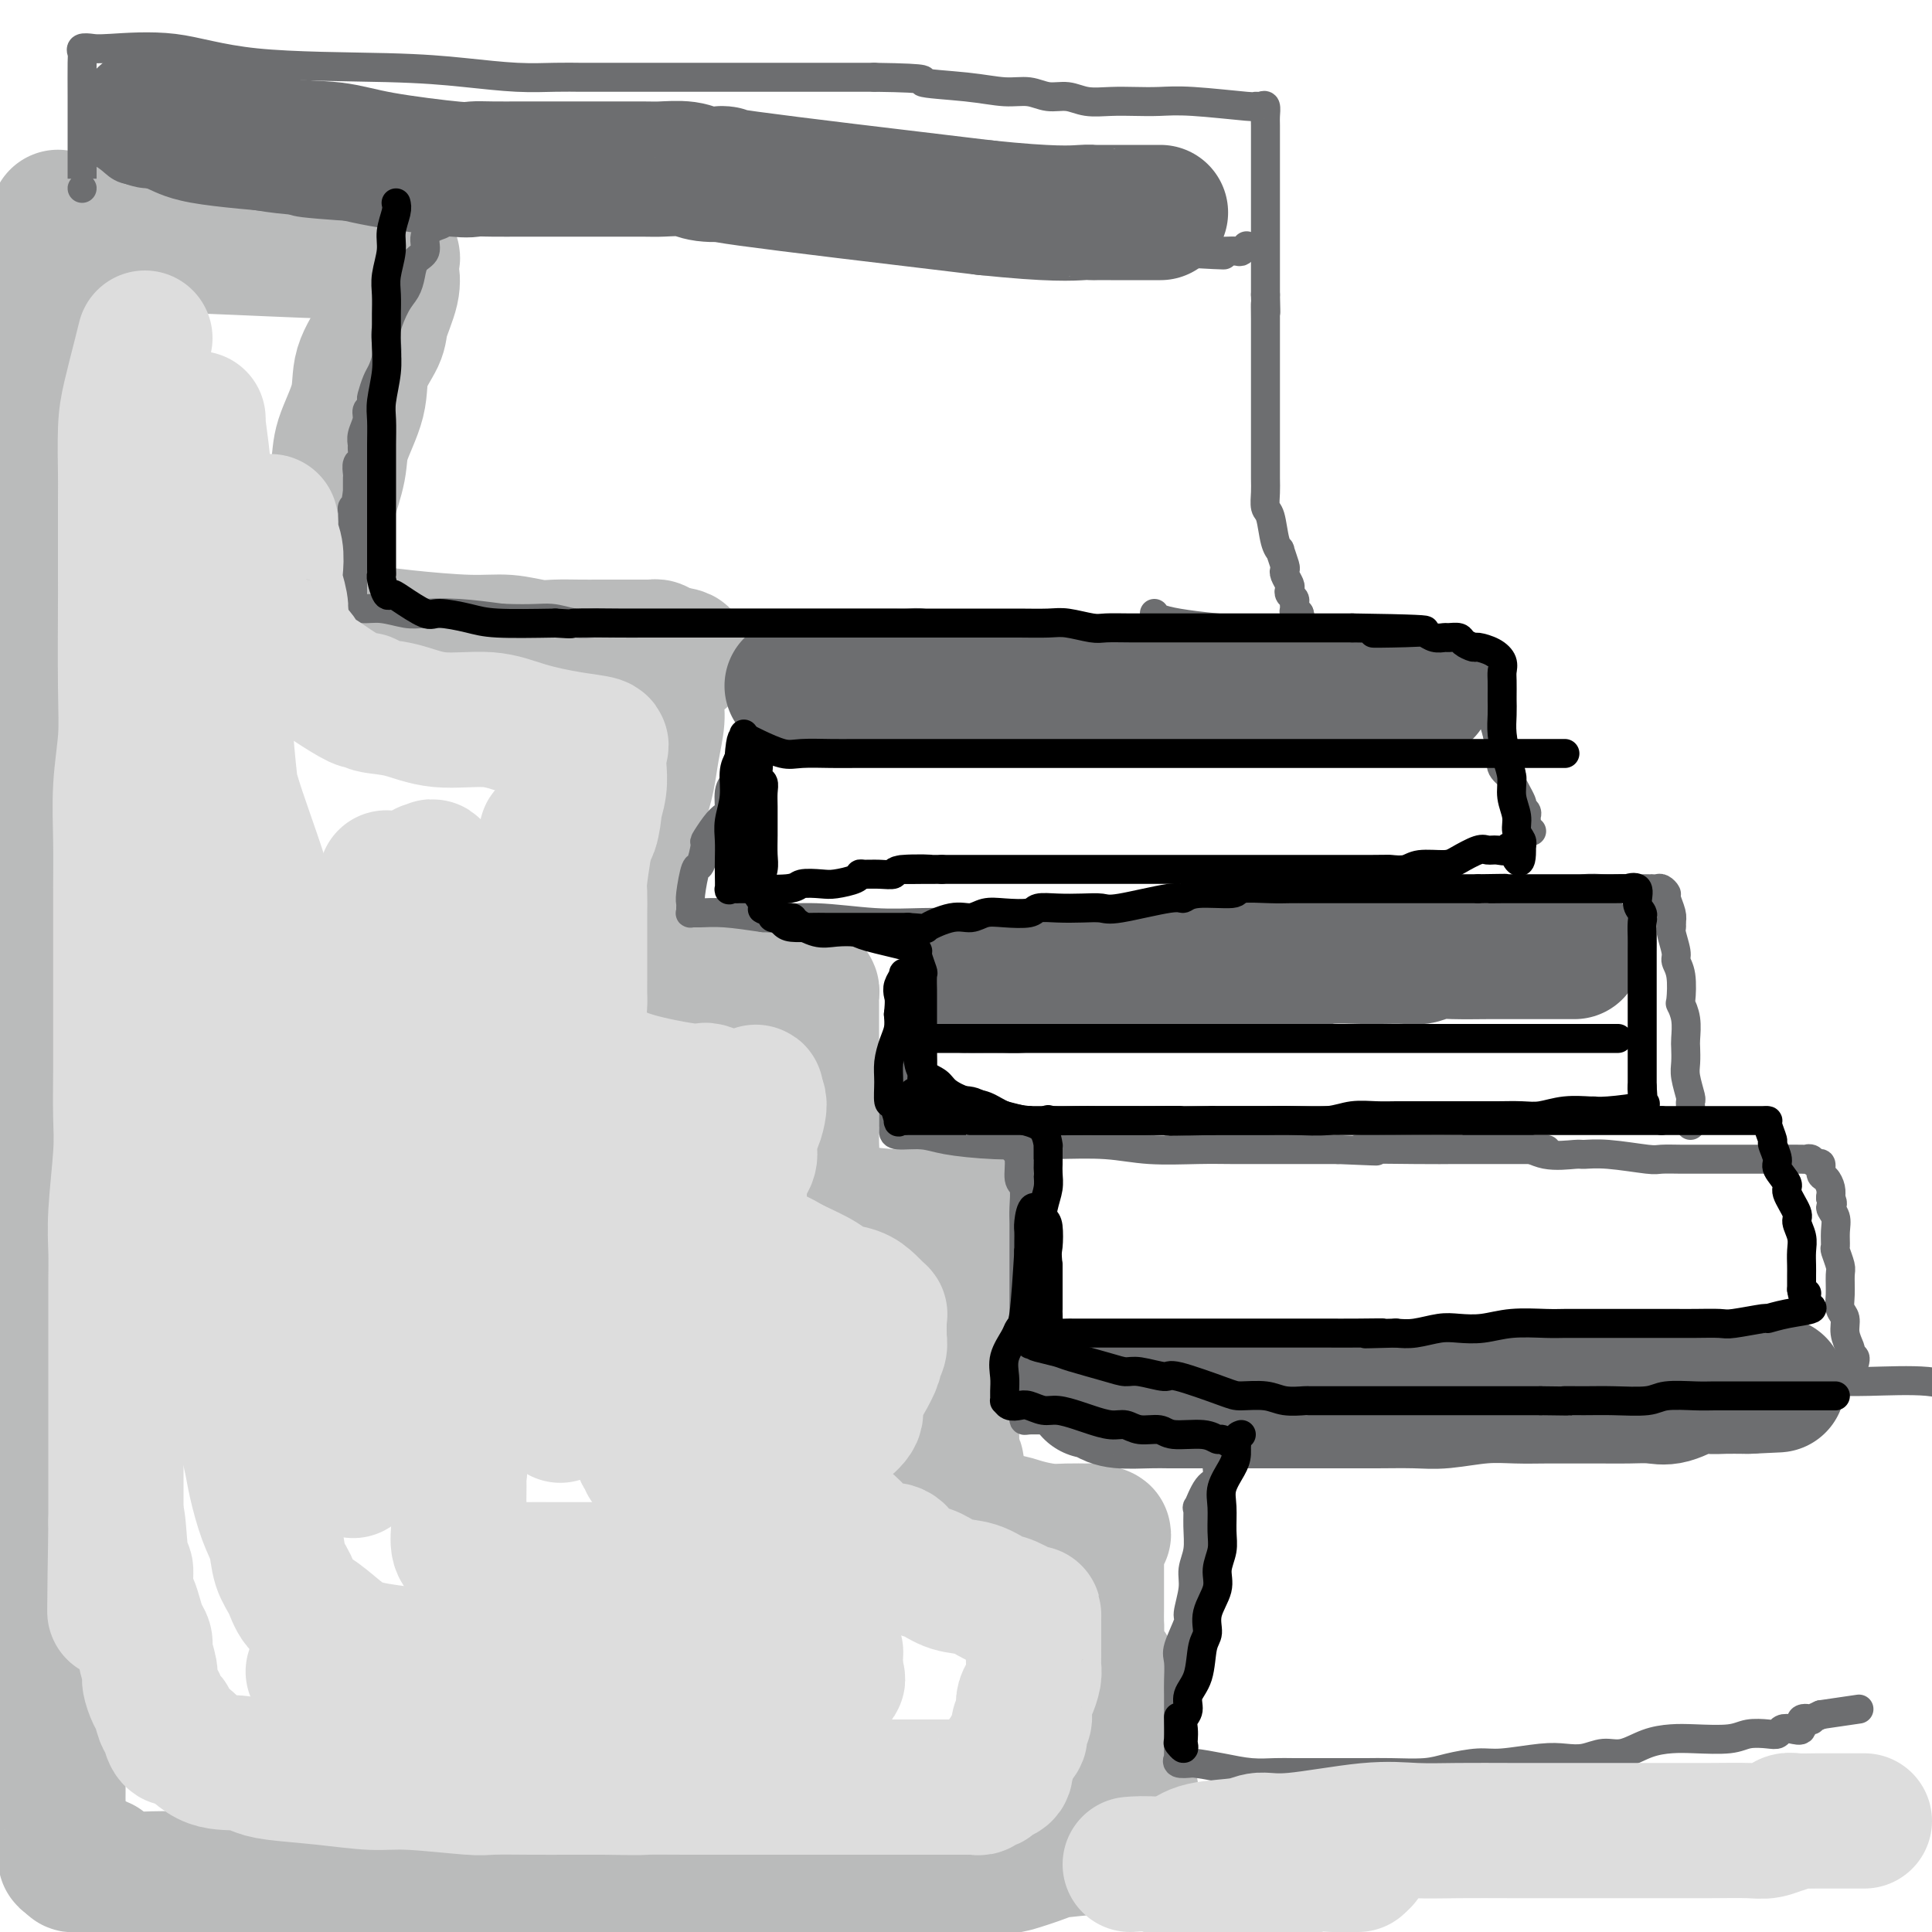 <svg viewBox='0 0 400 400' version='1.1' xmlns='http://www.w3.org/2000/svg' xmlns:xlink='http://www.w3.org/1999/xlink'><g fill='none' stroke='rgb(186,187,187)' stroke-width='28' stroke-linecap='round' stroke-linejoin='round'><path d='M6,51c-0.083,-0.001 -0.166,-0.001 1,0c1.166,0.001 3.582,0.004 6,0c2.418,-0.004 4.838,-0.016 9,0c4.162,0.016 10.065,0.060 13,0c2.935,-0.060 2.902,-0.224 9,0c6.098,0.224 18.327,0.835 25,1c6.673,0.165 7.790,-0.118 9,0c1.210,0.118 2.513,0.636 3,1c0.487,0.364 0.158,0.573 0,1c-0.158,0.427 -0.144,1.070 0,2c0.144,0.930 0.420,2.146 0,4c-0.420,1.854 -1.535,4.347 -2,6c-0.465,1.653 -0.281,2.466 -1,4c-0.719,1.534 -2.343,3.790 -3,6c-0.657,2.210 -0.347,4.375 -1,7c-0.653,2.625 -2.269,5.709 -3,8c-0.731,2.291 -0.577,3.789 -1,6c-0.423,2.211 -1.421,5.134 -2,7c-0.579,1.866 -0.737,2.676 -1,4c-0.263,1.324 -0.632,3.162 -1,5'/><path d='M66,113c-2.487,10.278 -1.206,5.972 -1,5c0.206,-0.972 -0.663,1.390 -1,3c-0.337,1.610 -0.143,2.468 0,3c0.143,0.532 0.233,0.736 0,1c-0.233,0.264 -0.790,0.586 -1,1c-0.210,0.414 -0.074,0.920 0,1c0.074,0.080 0.085,-0.267 0,0c-0.085,0.267 -0.267,1.146 1,2c1.267,0.854 3.982,1.683 5,2c1.018,0.317 0.339,0.122 1,0c0.661,-0.122 2.662,-0.173 5,0c2.338,0.173 5.012,0.568 9,1c3.988,0.432 9.291,0.900 13,1c3.709,0.100 5.825,-0.169 8,0c2.175,0.169 4.408,0.777 6,1c1.592,0.223 2.541,0.060 4,0c1.459,-0.060 3.427,-0.016 5,0c1.573,0.016 2.750,0.004 4,0c1.250,-0.004 2.573,-0.002 4,0c1.427,0.002 2.957,0.003 4,0c1.043,-0.003 1.599,-0.011 2,0c0.401,0.011 0.646,0.041 1,0c0.354,-0.041 0.815,-0.155 1,0c0.185,0.155 0.092,0.577 0,1'/><path d='M136,135c10.364,0.959 2.774,1.357 0,2c-2.774,0.643 -0.732,1.533 0,3c0.732,1.467 0.154,3.512 0,5c-0.154,1.488 0.115,2.420 0,4c-0.115,1.580 -0.613,3.806 -1,6c-0.387,2.194 -0.662,4.354 -1,6c-0.338,1.646 -0.739,2.779 -1,4c-0.261,1.221 -0.381,2.531 -1,4c-0.619,1.469 -1.735,3.097 -2,4c-0.265,0.903 0.322,1.081 0,3c-0.322,1.919 -1.554,5.578 -2,7c-0.446,1.422 -0.105,0.607 0,1c0.105,0.393 -0.024,1.993 0,3c0.024,1.007 0.203,1.422 0,2c-0.203,0.578 -0.786,1.321 -1,2c-0.214,0.679 -0.057,1.294 0,2c0.057,0.706 0.015,1.501 0,2c-0.015,0.499 -0.004,0.701 0,1c0.004,0.299 0.001,0.696 0,1c-0.001,0.304 -0.001,0.516 0,1c0.001,0.484 0.004,1.240 0,2c-0.004,0.760 -0.013,1.523 0,2c0.013,0.477 0.050,0.667 0,1c-0.050,0.333 -0.187,0.807 0,1c0.187,0.193 0.700,0.103 1,0c0.300,-0.103 0.389,-0.220 2,0c1.611,0.220 4.746,0.777 7,1c2.254,0.223 3.627,0.111 5,0'/><path d='M142,205c3.065,0.464 3.227,0.125 6,0c2.773,-0.125 8.158,-0.035 11,0c2.842,0.035 3.140,0.013 4,0c0.860,-0.013 2.283,-0.019 3,0c0.717,0.019 0.728,0.063 1,0c0.272,-0.063 0.805,-0.234 1,0c0.195,0.234 0.052,0.874 0,1c-0.052,0.126 -0.014,-0.262 0,0c0.014,0.262 0.004,1.173 0,2c-0.004,0.827 -0.001,1.568 0,2c0.001,0.432 0.000,0.554 0,1c-0.000,0.446 -0.000,1.217 0,2c0.000,0.783 0.000,1.579 0,2c-0.000,0.421 -0.000,0.469 0,1c0.000,0.531 0.000,1.547 0,2c-0.000,0.453 -0.000,0.345 0,1c0.000,0.655 0.000,2.075 0,3c-0.000,0.925 -0.000,1.355 0,2c0.000,0.645 0.000,1.504 0,2c-0.000,0.496 -0.000,0.630 0,2c0.000,1.370 0.000,3.975 0,5c-0.000,1.025 -0.000,0.468 0,1c0.000,0.532 0.000,2.152 0,3c-0.000,0.848 -0.000,0.924 0,1'/><path d='M168,238c0.309,5.445 0.083,2.559 0,2c-0.083,-0.559 -0.021,1.209 0,2c0.021,0.791 0.002,0.603 0,1c-0.002,0.397 0.014,1.377 0,2c-0.014,0.623 -0.056,0.888 0,1c0.056,0.112 0.212,0.071 0,0c-0.212,-0.071 -0.790,-0.173 -1,0c-0.210,0.173 -0.052,0.621 0,1c0.052,0.379 -0.001,0.689 0,1c0.001,0.311 0.057,0.622 0,1c-0.057,0.378 -0.226,0.823 0,1c0.226,0.177 0.847,0.085 1,0c0.153,-0.085 -0.161,-0.163 1,0c1.161,0.163 3.796,0.565 7,1c3.204,0.435 6.977,0.901 10,1c3.023,0.099 5.296,-0.170 7,0c1.704,0.170 2.838,0.777 4,1c1.162,0.223 2.351,0.060 3,0c0.649,-0.060 0.757,-0.017 1,0c0.243,0.017 0.622,0.009 1,0'/><path d='M202,253c5.105,0.624 1.368,0.683 0,1c-1.368,0.317 -0.367,0.891 0,1c0.367,0.109 0.099,-0.249 0,0c-0.099,0.249 -0.030,1.103 0,2c0.030,0.897 0.022,1.836 0,2c-0.022,0.164 -0.057,-0.446 0,0c0.057,0.446 0.208,1.950 0,3c-0.208,1.050 -0.774,1.646 -1,2c-0.226,0.354 -0.112,0.466 0,1c0.112,0.534 0.222,1.490 0,2c-0.222,0.510 -0.777,0.573 -1,1c-0.223,0.427 -0.115,1.219 0,2c0.115,0.781 0.237,1.551 0,2c-0.237,0.449 -0.834,0.576 -1,1c-0.166,0.424 0.099,1.146 0,2c-0.099,0.854 -0.562,1.842 -1,3c-0.438,1.158 -0.849,2.488 -1,3c-0.151,0.512 -0.040,0.206 0,1c0.040,0.794 0.011,2.689 0,4c-0.011,1.311 -0.003,2.039 0,3c0.003,0.961 0.001,2.155 0,3c-0.001,0.845 -0.000,1.340 0,2c0.000,0.660 0.000,1.485 0,2c-0.000,0.515 -0.000,0.718 0,1c0.000,0.282 0.000,0.641 0,1'/><path d='M197,298c-0.834,8.108 -0.420,5.879 0,5c0.420,-0.879 0.844,-0.408 1,0c0.156,0.408 0.042,0.753 0,1c-0.042,0.247 -0.011,0.395 0,1c0.011,0.605 0.003,1.668 0,2c-0.003,0.332 -0.002,-0.066 0,0c0.002,0.066 0.005,0.598 0,1c-0.005,0.402 -0.018,0.676 0,1c0.018,0.324 0.066,0.699 0,1c-0.066,0.301 -0.245,0.528 0,1c0.245,0.472 0.915,1.188 2,2c1.085,0.812 2.585,1.720 4,2c1.415,0.280 2.743,-0.069 4,0c1.257,0.069 2.442,0.554 4,1c1.558,0.446 3.489,0.851 5,1c1.511,0.149 2.601,0.040 4,0c1.399,-0.040 3.107,-0.011 4,0c0.893,0.011 0.969,0.003 1,0c0.031,-0.003 0.015,-0.002 0,0'/><path d='M226,317c4.249,0.798 1.870,0.794 1,1c-0.870,0.206 -0.233,0.622 0,1c0.233,0.378 0.062,0.716 0,1c-0.062,0.284 -0.017,0.513 0,1c0.017,0.487 0.004,1.234 0,2c-0.004,0.766 -0.001,1.553 0,2c0.001,0.447 0.000,0.555 0,1c-0.000,0.445 -0.000,1.225 0,2c0.000,0.775 0.001,1.543 0,2c-0.001,0.457 -0.002,0.604 0,1c0.002,0.396 0.007,1.040 0,2c-0.007,0.960 -0.026,2.234 0,3c0.026,0.766 0.097,1.023 0,2c-0.097,0.977 -0.362,2.673 0,4c0.362,1.327 1.351,2.283 2,3c0.649,0.717 0.958,1.193 1,2c0.042,0.807 -0.182,1.944 0,3c0.182,1.056 0.770,2.030 1,3c0.230,0.970 0.100,1.936 0,3c-0.100,1.064 -0.171,2.225 0,3c0.171,0.775 0.586,1.165 1,2c0.414,0.835 0.829,2.116 1,3c0.171,0.884 0.098,1.370 0,2c-0.098,0.630 -0.222,1.404 0,2c0.222,0.596 0.792,1.016 1,2c0.208,0.984 0.056,2.534 0,3c-0.056,0.466 -0.016,-0.153 0,0c0.016,0.153 0.008,1.076 0,2'/><path d='M234,375c1.233,9.151 0.316,3.029 0,1c-0.316,-2.029 -0.032,0.033 0,1c0.032,0.967 -0.186,0.837 0,1c0.186,0.163 0.778,0.618 1,1c0.222,0.382 0.073,0.690 0,1c-0.073,0.310 -0.069,0.622 0,1c0.069,0.378 0.203,0.821 0,1c-0.203,0.179 -0.742,0.094 -1,0c-0.258,-0.094 -0.236,-0.197 -3,0c-2.764,0.197 -8.314,0.694 -11,1c-2.686,0.306 -2.508,0.421 -4,1c-1.492,0.579 -4.655,1.624 -6,2c-1.345,0.376 -0.874,0.085 -1,0c-0.126,-0.085 -0.849,0.037 -1,0c-0.151,-0.037 0.272,-0.234 -1,0c-1.272,0.234 -4.238,0.900 -7,1c-2.762,0.100 -5.320,-0.365 -11,0c-5.680,0.365 -14.481,1.562 -20,2c-5.519,0.438 -7.755,0.118 -9,0c-1.245,-0.118 -1.499,-0.034 -3,0c-1.501,0.034 -4.251,0.017 -7,0'/><path d='M150,389c-12.157,0.464 -12.550,0.124 -13,0c-0.450,-0.124 -0.956,-0.033 -4,0c-3.044,0.033 -8.625,0.009 -12,0c-3.375,-0.009 -4.545,-0.002 -6,0c-1.455,0.002 -3.194,0.001 -5,0c-1.806,-0.001 -3.678,-0.000 -6,0c-2.322,0.000 -5.093,0.000 -7,0c-1.907,-0.000 -2.948,-0.000 -5,0c-2.052,0.000 -5.114,0.000 -8,0c-2.886,-0.000 -5.595,-0.000 -8,0c-2.405,0.000 -4.507,0.000 -8,0c-3.493,-0.000 -8.378,-0.000 -11,0c-2.622,0.000 -2.983,0.000 -4,0c-1.017,-0.000 -2.692,-0.000 -4,0c-1.308,0.000 -2.248,0.000 -3,0c-0.752,-0.000 -1.315,-0.000 -2,0c-0.685,0.000 -1.493,0.001 -2,0c-0.507,-0.001 -0.715,-0.003 -2,0c-1.285,0.003 -3.649,0.012 -5,0c-1.351,-0.012 -1.690,-0.046 -3,0c-1.310,0.046 -3.591,0.170 -5,0c-1.409,-0.170 -1.946,-0.634 -3,-1c-1.054,-0.366 -2.625,-0.634 -3,-1c-0.375,-0.366 0.446,-0.829 0,-1c-0.446,-0.171 -2.158,-0.048 -3,0c-0.842,0.048 -0.813,0.023 -1,0c-0.187,-0.023 -0.589,-0.045 -1,0c-0.411,0.045 -0.832,0.156 -1,0c-0.168,-0.156 -0.084,-0.578 0,-1'/><path d='M15,385c-2.100,-0.584 -1.351,-0.043 -1,0c0.351,0.043 0.304,-0.410 0,-1c-0.304,-0.590 -0.866,-1.317 -1,-2c-0.134,-0.683 0.160,-1.322 0,-2c-0.160,-0.678 -0.775,-1.395 -1,-2c-0.225,-0.605 -0.060,-1.097 0,-2c0.060,-0.903 0.016,-2.216 0,-3c-0.016,-0.784 -0.004,-1.038 0,-2c0.004,-0.962 0.001,-2.631 0,-4c-0.001,-1.369 0.001,-2.437 0,-3c-0.001,-0.563 -0.004,-0.619 0,-2c0.004,-1.381 0.016,-4.087 0,-5c-0.016,-0.913 -0.061,-0.034 0,-1c0.061,-0.966 0.228,-3.778 0,-5c-0.228,-1.222 -0.850,-0.855 -1,-2c-0.150,-1.145 0.171,-3.803 0,-6c-0.171,-2.197 -0.834,-3.935 -1,-5c-0.166,-1.065 0.166,-1.458 0,-3c-0.166,-1.542 -0.829,-4.234 -1,-6c-0.171,-1.766 0.150,-2.606 0,-4c-0.150,-1.394 -0.772,-3.342 -1,-5c-0.228,-1.658 -0.061,-3.027 0,-4c0.061,-0.973 0.016,-1.551 0,-4c-0.016,-2.449 -0.004,-6.771 0,-10c0.004,-3.229 0.001,-5.366 0,-8c-0.001,-2.634 -0.000,-5.765 0,-9c0.000,-3.235 0.000,-6.574 0,-10c-0.000,-3.426 -0.000,-6.939 0,-10c0.000,-3.061 0.000,-5.670 0,-9c-0.000,-3.330 -0.000,-7.380 0,-11c0.000,-3.620 0.000,-6.810 0,-10'/><path d='M8,235c0.000,-15.010 0.000,-10.035 0,-11c-0.000,-0.965 -0.000,-7.870 0,-13c0.000,-5.130 0.000,-8.483 0,-12c-0.000,-3.517 -0.000,-7.196 0,-11c0.000,-3.804 0.000,-7.732 0,-13c-0.000,-5.268 -0.000,-11.877 0,-17c0.000,-5.123 0.000,-8.761 0,-13c-0.000,-4.239 -0.000,-9.080 0,-13c0.000,-3.920 0.000,-6.920 0,-10c-0.000,-3.080 -0.000,-6.241 0,-9c0.000,-2.759 0.000,-5.115 0,-9c-0.000,-3.885 -0.000,-9.297 0,-12c0.000,-2.703 0.000,-2.696 0,-4c-0.000,-1.304 -0.000,-3.918 0,-6c0.000,-2.082 0.002,-3.631 0,-6c-0.002,-2.369 -0.007,-5.558 0,-7c0.007,-1.442 0.025,-1.138 0,-3c-0.025,-1.862 -0.094,-5.889 0,-8c0.094,-2.111 0.351,-2.306 1,-3c0.649,-0.694 1.691,-1.889 2,-3c0.309,-1.111 -0.113,-2.140 0,-3c0.113,-0.860 0.762,-1.550 1,-2c0.238,-0.450 0.064,-0.660 0,-1c-0.064,-0.340 -0.018,-0.812 0,-1c0.018,-0.188 0.009,-0.094 0,0'/></g>
<g fill='none' stroke='rgb(109,110,112)' stroke-width='6' stroke-linecap='round' stroke-linejoin='round'><path d='M95,41c-0.304,0.717 -0.609,1.434 -1,2c-0.391,0.566 -0.869,0.980 -1,1c-0.131,0.020 0.086,-0.352 0,0c-0.086,0.352 -0.475,1.430 -1,2c-0.525,0.570 -1.188,0.631 -2,1c-0.812,0.369 -1.775,1.047 -2,2c-0.225,0.953 0.288,2.182 0,3c-0.288,0.818 -1.377,1.227 -2,2c-0.623,0.773 -0.780,1.911 -1,3c-0.220,1.089 -0.503,2.129 -1,3c-0.497,0.871 -1.208,1.574 -2,3c-0.792,1.426 -1.665,3.574 -2,5c-0.335,1.426 -0.132,2.130 0,3c0.132,0.870 0.193,1.907 0,3c-0.193,1.093 -0.639,2.244 -1,3c-0.361,0.756 -0.637,1.119 -1,2c-0.363,0.881 -0.814,2.279 -1,3c-0.186,0.721 -0.106,0.763 0,1c0.106,0.237 0.239,0.669 0,1c-0.239,0.331 -0.849,0.560 -1,1c-0.151,0.440 0.157,1.092 0,2c-0.157,0.908 -0.778,2.074 -1,3c-0.222,0.926 -0.045,1.614 0,2c0.045,0.386 -0.040,0.471 0,1c0.040,0.529 0.207,1.504 0,2c-0.207,0.496 -0.788,0.514 -1,1c-0.212,0.486 -0.057,1.440 0,2c0.057,0.560 0.015,0.728 0,1c-0.015,0.272 -0.004,0.650 0,1c0.004,0.350 0.001,0.671 0,1c-0.001,0.329 -0.001,0.664 0,1'/><path d='M74,102c-0.944,5.438 -0.306,2.035 0,1c0.306,-1.035 0.278,0.300 0,1c-0.278,0.700 -0.807,0.764 -1,1c-0.193,0.236 -0.052,0.643 0,1c0.052,0.357 0.014,0.662 0,1c-0.014,0.338 -0.004,0.708 0,1c0.004,0.292 0.001,0.507 0,1c-0.001,0.493 -0.000,1.263 0,2c0.000,0.737 0.000,1.440 0,2c-0.000,0.560 -0.000,0.977 0,1c0.000,0.023 0.000,-0.349 0,0c-0.000,0.349 -0.000,1.417 0,2c0.000,0.583 -0.000,0.681 0,1c0.000,0.319 0.000,0.859 0,1c-0.000,0.141 -0.000,-0.117 0,0c0.000,0.117 0.000,0.610 0,1c-0.000,0.390 -0.000,0.678 0,1c0.000,0.322 0.000,0.678 0,1c-0.000,0.322 -0.001,0.611 0,1c0.001,0.389 0.005,0.879 0,1c-0.005,0.121 -0.019,-0.126 0,0c0.019,0.126 0.070,0.626 0,1c-0.070,0.374 -0.261,0.622 0,1c0.261,0.378 0.975,0.885 2,1c1.025,0.115 2.360,-0.163 4,0c1.640,0.163 3.584,0.765 5,1c1.416,0.235 2.304,0.102 4,0c1.696,-0.102 4.199,-0.172 7,0c2.801,0.172 5.901,0.586 9,1'/><path d='M104,128c6.507,0.249 8.273,-0.130 10,0c1.727,0.130 3.414,0.767 5,1c1.586,0.233 3.070,0.062 4,0c0.930,-0.062 1.305,-0.017 2,0c0.695,0.017 1.708,0.004 3,0c1.292,-0.004 2.862,-0.001 5,0c2.138,0.001 4.842,0.000 7,0c2.158,-0.000 3.769,-0.000 6,0c2.231,0.000 5.082,0.000 7,0c1.918,-0.000 2.902,-0.000 5,0c2.098,0.000 5.309,0.000 7,0c1.691,-0.000 1.863,-0.000 2,0c0.137,0.000 0.241,0.000 1,0c0.759,-0.000 2.174,-0.000 3,0c0.826,0.000 1.064,0.000 2,0c0.936,-0.000 2.571,-0.001 4,0c1.429,0.001 2.652,0.004 4,0c1.348,-0.004 2.819,-0.015 4,0c1.181,0.015 2.070,0.057 3,0c0.930,-0.057 1.902,-0.211 3,0c1.098,0.211 2.323,0.788 3,1c0.677,0.212 0.806,0.061 1,0c0.194,-0.061 0.452,-0.030 1,0c0.548,0.030 1.387,0.061 2,0c0.613,-0.061 1.001,-0.212 2,0c0.999,0.212 2.607,0.789 4,1c1.393,0.211 2.569,0.057 4,0c1.431,-0.057 3.116,-0.015 5,0c1.884,0.015 3.967,0.004 6,0c2.033,-0.004 4.017,-0.002 6,0'/><path d='M225,131c18.878,0.465 5.572,0.129 1,0c-4.572,-0.129 -0.410,-0.050 1,0c1.410,0.050 0.069,0.070 1,0c0.931,-0.070 4.134,-0.229 6,0c1.866,0.229 2.395,0.846 4,1c1.605,0.154 4.286,-0.155 6,0c1.714,0.155 2.461,0.772 3,1c0.539,0.228 0.868,0.065 1,0c0.132,-0.065 0.066,-0.033 0,0'/><path d='M160,136c-0.016,0.681 -0.033,1.362 0,2c0.033,0.638 0.115,1.235 0,2c-0.115,0.765 -0.427,1.700 -1,3c-0.573,1.300 -1.406,2.967 -2,4c-0.594,1.033 -0.950,1.434 -1,2c-0.050,0.566 0.207,1.297 0,2c-0.207,0.703 -0.877,1.378 -1,2c-0.123,0.622 0.303,1.189 0,2c-0.303,0.811 -1.334,1.864 -2,3c-0.666,1.136 -0.965,2.356 -1,3c-0.035,0.644 0.195,0.713 0,1c-0.195,0.287 -0.817,0.792 -1,2c-0.183,1.208 0.071,3.118 0,4c-0.071,0.882 -0.467,0.735 -1,1c-0.533,0.265 -1.203,0.942 -2,2c-0.797,1.058 -1.720,2.497 -2,3c-0.280,0.503 0.083,0.071 0,1c-0.083,0.929 -0.611,3.218 -1,4c-0.389,0.782 -0.640,0.056 -1,1c-0.360,0.944 -0.830,3.559 -1,5c-0.170,1.441 -0.041,1.707 0,2c0.041,0.293 -0.004,0.614 0,1c0.004,0.386 0.059,0.838 0,1c-0.059,0.162 -0.232,0.033 0,0c0.232,-0.033 0.870,0.030 2,0c1.130,-0.030 2.751,-0.151 5,0c2.249,0.151 5.124,0.576 8,1'/><path d='M158,190c4.213,0.249 7.246,-0.130 11,0c3.754,0.130 8.230,0.767 12,1c3.770,0.233 6.836,0.062 10,0c3.164,-0.062 6.427,-0.017 9,0c2.573,0.017 4.455,0.004 6,0c1.545,-0.004 2.752,-0.001 4,0c1.248,0.001 2.535,0.000 4,0c1.465,-0.000 3.106,-0.000 5,0c1.894,0.000 4.041,0.000 6,0c1.959,-0.000 3.729,-0.000 6,0c2.271,0.000 5.042,0.000 9,0c3.958,-0.000 9.102,-0.000 13,0c3.898,0.000 6.550,0.000 8,0c1.450,-0.000 1.697,-0.000 3,0c1.303,0.000 3.663,0.001 5,0c1.337,-0.001 1.653,-0.004 2,0c0.347,0.004 0.725,0.015 1,0c0.275,-0.015 0.445,-0.057 1,0c0.555,0.057 1.494,0.211 2,0c0.506,-0.211 0.579,-0.789 1,-1c0.421,-0.211 1.190,-0.057 2,0c0.810,0.057 1.660,0.016 2,0c0.340,-0.016 0.170,-0.008 0,0'/><path d='M192,202c0.120,1.002 0.240,2.004 0,3c-0.240,0.996 -0.842,1.985 -1,3c-0.158,1.015 0.126,2.058 0,3c-0.126,0.942 -0.661,1.785 -1,3c-0.339,1.215 -0.482,2.802 -1,4c-0.518,1.198 -1.410,2.009 -2,3c-0.590,0.991 -0.876,2.164 -1,3c-0.124,0.836 -0.086,1.336 0,2c0.086,0.664 0.219,1.492 0,2c-0.219,0.508 -0.791,0.696 -1,1c-0.209,0.304 -0.056,0.725 0,1c0.056,0.275 0.015,0.403 0,1c-0.015,0.597 -0.002,1.662 0,2c0.002,0.338 -0.006,-0.050 0,0c0.006,0.050 0.026,0.539 0,1c-0.026,0.461 -0.098,0.894 1,1c1.098,0.106 3.365,-0.116 5,0c1.635,0.116 2.638,0.571 5,1c2.362,0.429 6.083,0.833 10,1c3.917,0.167 8.029,0.097 12,0c3.971,-0.097 7.799,-0.222 11,0c3.201,0.222 5.774,0.792 9,1c3.226,0.208 7.105,0.056 10,0c2.895,-0.056 4.807,-0.015 7,0c2.193,0.015 4.667,0.004 6,0c1.333,-0.004 1.524,-0.001 4,0c2.476,0.001 7.238,0.001 12,0'/><path d='M277,238c14.517,0.619 4.811,0.166 4,0c-0.811,-0.166 7.274,-0.044 12,0c4.726,0.044 6.092,0.012 8,0c1.908,-0.012 4.357,-0.003 6,0c1.643,0.003 2.481,0.001 3,0c0.519,-0.001 0.720,-0.000 1,0c0.280,0.000 0.639,0.000 1,0c0.361,-0.000 0.726,-0.000 1,0c0.274,0.000 0.459,0.000 1,0c0.541,-0.000 1.438,-0.000 2,0c0.562,0.000 0.790,0.000 1,0c0.210,-0.000 0.403,-0.000 1,0c0.597,0.000 1.599,0.000 2,0c0.401,-0.000 0.200,-0.000 0,0'/><path d='M190,215c0.000,0.073 0.000,0.146 0,-1c0.000,-1.146 0.000,-3.511 0,-5c0.000,-1.489 0.000,-2.100 0,-3c0.000,-0.900 0.000,-2.087 0,-3c0.000,-0.913 0.000,-1.551 0,-2c0.000,-0.449 0.000,-0.708 0,-1c0.000,-0.292 0.000,-0.617 0,-1c0.000,-0.383 0.000,-0.824 0,-1c0.000,-0.176 0.000,-0.088 0,0'/><path d='M210,237c-0.121,0.308 -0.243,0.617 0,1c0.243,0.383 0.850,0.841 1,2c0.150,1.159 -0.156,3.019 0,4c0.156,0.981 0.774,1.082 1,2c0.226,0.918 0.061,2.653 0,4c-0.061,1.347 -0.016,2.304 0,3c0.016,0.696 0.004,1.129 0,2c-0.004,0.871 -0.001,2.178 0,3c0.001,0.822 0.000,1.157 0,2c-0.000,0.843 -0.000,2.192 0,3c0.000,0.808 0.000,1.074 0,2c-0.000,0.926 -0.000,2.512 0,4c0.000,1.488 0.000,2.878 0,4c-0.000,1.122 -0.000,1.976 0,3c0.000,1.024 0.000,2.218 0,3c-0.000,0.782 -0.000,1.151 0,2c0.000,0.849 0.000,2.178 0,3c-0.000,0.822 -0.000,1.137 0,2c0.000,0.863 0.000,2.272 0,3c-0.000,0.728 -0.000,0.773 0,1c0.000,0.227 0.001,0.635 0,1c-0.001,0.365 -0.006,0.686 0,1c0.006,0.314 0.021,0.620 0,1c-0.021,0.380 -0.078,0.834 0,1c0.078,0.166 0.290,0.045 1,0c0.710,-0.045 1.917,-0.013 4,0c2.083,0.013 5.041,0.006 8,0'/><path d='M225,294c3.324,0.309 5.133,0.083 8,0c2.867,-0.083 6.793,-0.022 10,0c3.207,0.022 5.696,0.006 8,0c2.304,-0.006 4.422,-0.002 7,0c2.578,0.002 5.616,0.000 7,0c1.384,-0.000 1.113,-0.000 2,0c0.887,0.000 2.930,0.000 5,0c2.070,-0.000 4.166,-0.000 6,0c1.834,0.000 3.404,0.000 6,0c2.596,-0.000 6.216,-0.000 9,0c2.784,0.000 4.732,0.000 9,0c4.268,-0.000 10.856,-0.000 14,0c3.144,0.000 2.842,0.000 4,0c1.158,-0.000 3.774,-0.000 6,0c2.226,0.000 4.061,0.000 5,0c0.939,-0.000 0.983,-0.000 1,0c0.017,0.000 0.009,0.000 0,0'/><path d='M253,302c0.125,0.507 0.250,1.013 0,1c-0.250,-0.013 -0.876,-0.546 -1,0c-0.124,0.546 0.254,2.171 0,3c-0.254,0.829 -1.139,0.861 -2,2c-0.861,1.139 -1.699,3.386 -2,4c-0.301,0.614 -0.065,-0.403 0,0c0.065,0.403 -0.039,2.227 0,4c0.039,1.773 0.223,3.493 0,5c-0.223,1.507 -0.852,2.799 -1,4c-0.148,1.201 0.185,2.312 0,4c-0.185,1.688 -0.887,3.954 -1,5c-0.113,1.046 0.362,0.872 0,2c-0.362,1.128 -1.561,3.559 -2,5c-0.439,1.441 -0.118,1.892 0,3c0.118,1.108 0.032,2.873 0,4c-0.032,1.127 -0.008,1.615 0,3c0.008,1.385 0.002,3.666 0,5c-0.002,1.334 -0.001,1.719 0,2c0.001,0.281 -0.000,0.458 0,1c0.000,0.542 0.001,1.451 0,2c-0.001,0.549 -0.002,0.739 0,1c0.002,0.261 0.009,0.592 0,1c-0.009,0.408 -0.033,0.893 0,1c0.033,0.107 0.124,-0.163 0,0c-0.124,0.163 -0.464,0.761 0,1c0.464,0.239 1.732,0.120 3,0'/><path d='M247,365c1.529,0.166 3.850,0.580 6,1c2.150,0.420 4.129,0.844 6,1c1.871,0.156 3.634,0.042 5,0c1.366,-0.042 2.337,-0.011 4,0c1.663,0.011 4.020,0.004 6,0c1.980,-0.004 3.584,-0.004 5,0c1.416,0.004 2.644,0.011 4,0c1.356,-0.011 2.841,-0.040 5,0c2.159,0.040 4.993,0.151 7,0c2.007,-0.151 3.187,-0.563 5,-1c1.813,-0.437 4.259,-0.901 6,-1c1.741,-0.099 2.776,0.165 5,0c2.224,-0.165 5.637,-0.761 8,-1c2.363,-0.239 3.678,-0.123 5,0c1.322,0.123 2.653,0.254 4,0c1.347,-0.254 2.709,-0.891 4,-1c1.291,-0.109 2.509,0.312 4,0c1.491,-0.312 3.255,-1.355 5,-2c1.745,-0.645 3.472,-0.891 5,-1c1.528,-0.109 2.857,-0.081 5,0c2.143,0.081 5.098,0.214 7,0c1.902,-0.214 2.750,-0.776 4,-1c1.250,-0.224 2.903,-0.111 4,0c1.097,0.111 1.637,0.218 2,0c0.363,-0.218 0.550,-0.763 1,-1c0.450,-0.237 1.163,-0.168 2,0c0.837,0.168 1.799,0.435 2,0c0.201,-0.435 -0.358,-1.570 0,-2c0.358,-0.430 1.635,-0.154 2,0c0.365,0.154 -0.181,0.187 0,0c0.181,-0.187 1.091,-0.593 2,-1'/><path d='M377,355c13.667,-2.000 6.833,-1.000 0,0'/><path d='M17,39c0.000,-0.001 0.000,-0.002 0,0c-0.000,0.002 -0.000,0.008 0,-2c0.000,-2.008 0.000,-6.029 0,-8c-0.000,-1.971 -0.002,-1.891 0,-3c0.002,-1.109 0.007,-3.408 0,-6c-0.007,-2.592 -0.025,-5.478 0,-7c0.025,-1.522 0.094,-1.678 0,-2c-0.094,-0.322 -0.350,-0.808 0,-1c0.350,-0.192 1.305,-0.091 2,0c0.695,0.091 1.129,0.171 4,0c2.871,-0.171 8.180,-0.592 13,0c4.820,0.592 9.152,2.197 17,3c7.848,0.803 19.213,0.804 27,1c7.787,0.196 11.997,0.589 16,1c4.003,0.411 7.800,0.842 11,1c3.200,0.158 5.803,0.042 8,0c2.197,-0.042 3.987,-0.011 5,0c1.013,0.011 1.250,0.003 2,0c0.750,-0.003 2.012,-0.001 4,0c1.988,0.001 4.702,0.000 7,0c2.298,-0.000 4.179,-0.000 7,0c2.821,0.000 6.581,0.000 10,0c3.419,-0.000 6.497,-0.000 10,0c3.503,0.000 7.429,0.000 11,0c3.571,-0.000 6.785,-0.000 10,0'/><path d='M181,16c13.279,0.183 9.475,0.642 10,1c0.525,0.358 5.378,0.617 9,1c3.622,0.383 6.011,0.891 8,1c1.989,0.109 3.577,-0.181 5,0c1.423,0.181 2.680,0.833 4,1c1.320,0.167 2.704,-0.151 4,0c1.296,0.151 2.503,0.772 4,1c1.497,0.228 3.285,0.065 5,0c1.715,-0.065 3.359,-0.032 5,0c1.641,0.032 3.280,0.062 5,0c1.720,-0.062 3.522,-0.214 7,0c3.478,0.214 8.631,0.796 11,1c2.369,0.204 1.955,0.030 2,0c0.045,-0.030 0.548,0.083 1,0c0.452,-0.083 0.853,-0.363 1,0c0.147,0.363 0.039,1.370 0,2c-0.039,0.630 -0.011,0.885 0,2c0.011,1.115 0.003,3.090 0,5c-0.003,1.910 -0.001,3.755 0,5c0.001,1.245 0.000,1.890 0,3c-0.000,1.110 -0.000,2.684 0,4c0.000,1.316 0.000,2.375 0,3c-0.000,0.625 -0.000,0.817 0,2c0.000,1.183 0.000,3.357 0,5c-0.000,1.643 -0.000,2.755 0,4c0.000,1.245 0.000,2.622 0,4'/><path d='M262,61c0.155,6.352 0.041,2.732 0,2c-0.041,-0.732 -0.011,1.424 0,3c0.011,1.576 0.003,2.570 0,4c-0.003,1.430 -0.001,3.295 0,4c0.001,0.705 0.000,0.250 0,1c-0.000,0.750 -0.000,2.705 0,4c0.000,1.295 0.000,1.931 0,3c-0.000,1.069 -0.000,2.572 0,4c0.000,1.428 0.000,2.780 0,4c-0.000,1.220 -0.001,2.309 0,3c0.001,0.691 0.003,0.983 0,2c-0.003,1.017 -0.012,2.758 0,4c0.012,1.242 0.046,1.983 0,3c-0.046,1.017 -0.171,2.308 0,3c0.171,0.692 0.638,0.784 1,2c0.362,1.216 0.619,3.555 1,5c0.381,1.445 0.886,1.997 1,2c0.114,0.003 -0.162,-0.542 0,0c0.162,0.542 0.762,2.173 1,3c0.238,0.827 0.115,0.852 0,1c-0.115,0.148 -0.223,0.421 0,1c0.223,0.579 0.778,1.465 1,2c0.222,0.535 0.112,0.721 0,1c-0.112,0.279 -0.227,0.653 0,1c0.227,0.347 0.797,0.667 1,1c0.203,0.333 0.041,0.678 0,1c-0.041,0.322 0.041,0.623 0,1c-0.041,0.377 -0.203,0.832 0,1c0.203,0.168 0.772,0.048 1,0c0.228,-0.048 0.114,-0.024 0,0'/><path d='M269,127c1.089,3.867 0.311,2.533 0,2c-0.311,-0.533 -0.156,-0.267 0,0'/><path d='M239,127c0.142,0.334 0.283,0.668 1,1c0.717,0.332 2.008,0.662 4,1c1.992,0.338 4.683,0.683 8,1c3.317,0.317 7.260,0.607 11,1c3.740,0.393 7.278,0.890 11,1c3.722,0.110 7.628,-0.167 10,0c2.372,0.167 3.210,0.777 4,1c0.790,0.223 1.533,0.060 2,0c0.467,-0.060 0.658,-0.016 1,0c0.342,0.016 0.834,0.005 1,0c0.166,-0.005 0.006,-0.002 1,0c0.994,0.002 3.142,0.003 4,0c0.858,-0.003 0.425,-0.012 1,0c0.575,0.012 2.157,0.044 3,0c0.843,-0.044 0.946,-0.163 1,0c0.054,0.163 0.060,0.609 0,1c-0.060,0.391 -0.185,0.729 0,1c0.185,0.271 0.679,0.476 1,1c0.321,0.524 0.467,1.368 1,3c0.533,1.632 1.452,4.053 2,5c0.548,0.947 0.724,0.419 1,1c0.276,0.581 0.651,2.272 1,3c0.349,0.728 0.671,0.494 1,1c0.329,0.506 0.664,1.753 1,3'/><path d='M310,152c1.609,3.024 1.133,1.083 1,1c-0.133,-0.083 0.077,1.691 0,3c-0.077,1.309 -0.442,2.154 0,3c0.442,0.846 1.691,1.694 2,2c0.309,0.306 -0.324,0.071 0,1c0.324,0.929 1.604,3.023 2,4c0.396,0.977 -0.091,0.839 0,1c0.091,0.161 0.760,0.621 1,1c0.240,0.379 0.050,0.676 0,1c-0.050,0.324 0.038,0.674 0,1c-0.038,0.326 -0.203,0.626 0,1c0.203,0.374 0.772,0.821 1,1c0.228,0.179 0.114,0.089 0,0'/><path d='M266,185c0.031,0.000 0.062,0.000 1,0c0.938,-0.000 2.784,-0.000 4,0c1.216,0.000 1.803,0.000 4,0c2.197,-0.000 6.006,-0.000 9,0c2.994,0.000 5.175,0.000 9,0c3.825,-0.000 9.294,-0.000 13,0c3.706,0.000 5.649,0.001 7,0c1.351,-0.001 2.111,-0.004 3,0c0.889,0.004 1.907,0.015 3,0c1.093,-0.015 2.260,-0.057 3,0c0.740,0.057 1.054,0.211 2,0c0.946,-0.211 2.523,-0.789 4,-1c1.477,-0.211 2.855,-0.057 4,0c1.145,0.057 2.057,0.015 3,0c0.943,-0.015 1.916,-0.004 3,0c1.084,0.004 2.279,0.000 3,0c0.721,-0.000 0.968,0.003 1,0c0.032,-0.003 -0.150,-0.014 0,0c0.150,0.014 0.632,0.052 1,0c0.368,-0.052 0.621,-0.193 1,0c0.379,0.193 0.885,0.722 1,1c0.115,0.278 -0.161,0.306 0,1c0.161,0.694 0.760,2.056 1,3c0.240,0.944 0.120,1.472 0,2'/><path d='M346,191c0.244,1.318 -0.144,1.114 0,2c0.144,0.886 0.822,2.862 1,4c0.178,1.138 -0.145,1.437 0,2c0.145,0.563 0.757,1.390 1,3c0.243,1.610 0.118,4.002 0,5c-0.118,0.998 -0.227,0.602 0,1c0.227,0.398 0.792,1.588 1,3c0.208,1.412 0.060,3.044 0,4c-0.060,0.956 -0.030,1.236 0,2c0.030,0.764 0.061,2.011 0,3c-0.061,0.989 -0.212,1.718 0,3c0.212,1.282 0.789,3.117 1,4c0.211,0.883 0.057,0.814 0,1c-0.057,0.186 -0.015,0.628 0,1c0.015,0.372 0.004,0.674 0,1c-0.004,0.326 -0.001,0.675 0,1c0.001,0.325 0.000,0.626 0,1c-0.000,0.374 -0.000,0.821 0,1c0.000,0.179 0.000,0.089 0,0'/><path d='M305,237c0.188,0.061 0.377,0.122 2,0c1.623,-0.122 4.681,-0.426 7,0c2.319,0.426 3.900,1.582 6,2c2.100,0.418 4.721,0.098 6,0c1.279,-0.098 1.217,0.026 2,0c0.783,-0.026 2.410,-0.203 5,0c2.590,0.203 6.143,0.786 8,1c1.857,0.214 2.018,0.057 3,0c0.982,-0.057 2.786,-0.015 4,0c1.214,0.015 1.838,0.004 3,0c1.162,-0.004 2.862,-0.001 5,0c2.138,0.001 4.716,0.001 6,0c1.284,-0.001 1.275,-0.001 2,0c0.725,0.001 2.183,0.005 4,0c1.817,-0.005 3.993,-0.017 5,0c1.007,0.017 0.843,0.064 1,0c0.157,-0.064 0.633,-0.239 1,0c0.367,0.239 0.624,0.893 1,1c0.376,0.107 0.872,-0.333 1,0c0.128,0.333 -0.110,1.440 0,2c0.110,0.560 0.568,0.574 1,1c0.432,0.426 0.838,1.265 1,2c0.162,0.735 0.081,1.368 0,2'/><path d='M379,248c0.867,1.605 0.035,1.618 0,2c-0.035,0.382 0.726,1.132 1,2c0.274,0.868 0.059,1.855 0,3c-0.059,1.145 0.037,2.449 0,3c-0.037,0.551 -0.207,0.350 0,1c0.207,0.650 0.792,2.151 1,3c0.208,0.849 0.041,1.045 0,2c-0.041,0.955 0.045,2.669 0,4c-0.045,1.331 -0.222,2.279 0,3c0.222,0.721 0.843,1.217 1,2c0.157,0.783 -0.150,1.855 0,3c0.150,1.145 0.758,2.363 1,3c0.242,0.637 0.117,0.693 0,1c-0.117,0.307 -0.227,0.866 0,1c0.227,0.134 0.792,-0.156 1,0c0.208,0.156 0.059,0.759 0,1c-0.059,0.241 -0.030,0.121 0,0'/><path d='M315,286c0.201,0.000 0.402,0.000 1,0c0.598,-0.000 1.594,-0.000 3,0c1.406,0.000 3.221,0.000 5,0c1.779,-0.000 3.522,-0.000 6,0c2.478,0.000 5.691,0.000 9,0c3.309,-0.000 6.714,-0.000 10,0c3.286,0.000 6.451,0.000 9,0c2.549,-0.000 4.480,-0.002 7,0c2.520,0.002 5.628,0.006 8,0c2.372,-0.006 4.007,-0.022 6,0c1.993,0.022 4.344,0.083 8,0c3.656,-0.083 8.616,-0.309 12,0c3.384,0.309 5.192,1.155 7,2'/><path d='M280,288c-0.872,0.000 -1.744,0.000 -3,0c-1.256,0.000 -2.896,0.000 -4,0c-1.104,0.000 -1.672,0.000 -3,0c-1.328,0.000 -3.416,0.000 -5,0c-1.584,0.000 -2.663,0.000 -4,0c-1.337,0.000 -2.931,0.000 -5,0c-2.069,0.000 -4.614,0.000 -6,0c-1.386,0.000 -1.612,0.000 -3,0c-1.388,-0.000 -3.936,-0.000 -7,0c-3.064,0.000 -6.643,0.000 -9,0c-2.357,0.000 -3.494,-0.000 -5,0c-1.506,0.000 -3.383,0.000 -5,0c-1.617,0.000 -2.974,0.000 -4,0c-1.026,0.000 -1.722,0.000 -2,0c-0.278,0.000 -0.139,0.000 0,0'/><path d='M20,31c1.045,0.629 2.090,1.257 3,2c0.910,0.743 1.684,1.599 3,2c1.316,0.401 3.174,0.346 5,1c1.826,0.654 3.619,2.017 9,3c5.381,0.983 14.350,1.588 18,2c3.650,0.412 1.981,0.632 5,1c3.019,0.368 10.728,0.883 14,1c3.272,0.117 2.109,-0.165 3,0c0.891,0.165 3.836,0.776 6,1c2.164,0.224 3.546,0.060 6,0c2.454,-0.060 5.979,-0.017 9,0c3.021,0.017 5.536,0.008 8,0c2.464,-0.008 4.876,-0.014 8,0c3.124,0.014 6.960,0.049 11,0c4.040,-0.049 8.284,-0.181 12,0c3.716,0.181 6.903,0.675 11,1c4.097,0.325 9.103,0.482 13,1c3.897,0.518 6.685,1.396 10,2c3.315,0.604 7.157,0.932 10,1c2.843,0.068 4.685,-0.126 7,0c2.315,0.126 5.102,0.570 7,1c1.898,0.430 2.907,0.846 4,1c1.093,0.154 2.269,0.045 4,0c1.731,-0.045 4.015,-0.026 6,0c1.985,0.026 3.670,0.059 5,0c1.330,-0.059 2.305,-0.212 4,0c1.695,0.212 4.110,0.788 6,1c1.890,0.212 3.254,0.061 5,0c1.746,-0.061 3.873,-0.030 6,0'/><path d='M238,52c27.942,1.547 10.298,0.415 5,0c-5.298,-0.415 1.750,-0.111 5,0c3.250,0.111 2.702,0.031 3,0c0.298,-0.031 1.443,-0.012 2,0c0.557,0.012 0.528,0.017 1,0c0.472,-0.017 1.446,-0.056 2,0c0.554,0.056 0.688,0.207 1,0c0.312,-0.207 0.804,-0.774 1,-1c0.196,-0.226 0.098,-0.113 0,0'/></g>
<g fill='none' stroke='rgb(221,221,221)' stroke-width='28' stroke-linecap='round' stroke-linejoin='round'><path d='M30,70c-0.226,0.928 -0.453,1.855 -1,4c-0.547,2.145 -1.415,5.506 -2,8c-0.585,2.494 -0.889,4.121 -1,7c-0.111,2.879 -0.030,7.008 0,9c0.030,1.992 0.009,1.845 0,6c-0.009,4.155 -0.006,12.613 0,16c0.006,3.387 0.016,1.704 0,5c-0.016,3.296 -0.057,11.572 0,17c0.057,5.428 0.211,8.008 0,11c-0.211,2.992 -0.789,6.396 -1,10c-0.211,3.604 -0.057,7.406 0,11c0.057,3.594 0.015,6.978 0,10c-0.015,3.022 -0.004,5.682 0,9c0.004,3.318 0.002,7.294 0,11c-0.002,3.706 -0.004,7.143 0,10c0.004,2.857 0.015,5.134 0,8c-0.015,2.866 -0.057,6.322 0,9c0.057,2.678 0.211,4.577 0,8c-0.211,3.423 -0.789,8.368 -1,12c-0.211,3.632 -0.057,5.951 0,8c0.057,2.049 0.015,3.828 0,6c-0.015,2.172 -0.004,4.737 0,7c0.004,2.263 0.001,4.225 0,6c-0.001,1.775 -0.000,3.363 0,5c0.000,1.637 0.000,3.322 0,5c-0.000,1.678 -0.000,3.347 0,5c0.000,1.653 0.000,3.288 0,5c-0.000,1.712 -0.000,3.500 0,5c0.000,1.500 0.000,2.712 0,4c-0.000,1.288 -0.000,2.654 0,4c0.000,1.346 0.000,2.673 0,4'/><path d='M24,315c-0.353,35.433 -0.235,11.016 0,3c0.235,-8.016 0.588,0.369 1,4c0.412,3.631 0.884,2.510 1,3c0.116,0.490 -0.122,2.593 0,4c0.122,1.407 0.606,2.118 1,3c0.394,0.882 0.698,1.935 1,3c0.302,1.065 0.602,2.143 1,3c0.398,0.857 0.894,1.494 1,2c0.106,0.506 -0.179,0.882 0,2c0.179,1.118 0.821,2.977 1,4c0.179,1.023 -0.106,1.211 0,2c0.106,0.789 0.602,2.178 1,3c0.398,0.822 0.698,1.076 1,2c0.302,0.924 0.607,2.517 1,3c0.393,0.483 0.876,-0.143 1,0c0.124,0.143 -0.109,1.057 0,2c0.109,0.943 0.560,1.916 1,2c0.440,0.084 0.867,-0.721 2,0c1.133,0.721 2.970,2.966 5,4c2.030,1.034 4.254,0.855 6,1c1.746,0.145 3.015,0.612 4,1c0.985,0.388 1.685,0.696 4,1c2.315,0.304 6.243,0.603 10,1c3.757,0.397 7.342,0.891 10,1c2.658,0.109 4.390,-0.167 8,0c3.610,0.167 9.100,0.777 12,1c2.900,0.223 3.210,0.060 5,0c1.790,-0.060 5.059,-0.016 8,0c2.941,0.016 5.555,0.005 8,0c2.445,-0.005 4.723,-0.002 7,0'/><path d='M125,370c9.087,0.155 7.805,0.041 9,0c1.195,-0.041 4.868,-0.011 8,0c3.132,0.011 5.725,0.003 8,0c2.275,-0.003 4.234,-0.001 6,0c1.766,0.001 3.340,0.000 4,0c0.660,-0.000 0.407,-0.000 2,0c1.593,0.000 5.031,0.000 6,0c0.969,-0.000 -0.532,-0.000 0,0c0.532,0.000 3.096,0.000 5,0c1.904,-0.000 3.147,-0.000 4,0c0.853,0.000 1.316,-0.000 3,0c1.684,0.000 4.588,0.000 6,0c1.412,-0.000 1.332,-0.000 2,0c0.668,0.000 2.084,0.000 3,0c0.916,-0.000 1.330,-0.000 2,0c0.670,0.000 1.594,0.000 2,0c0.406,-0.000 0.294,-0.000 1,0c0.706,0.000 2.231,0.001 3,0c0.769,-0.001 0.783,-0.004 1,0c0.217,0.004 0.636,0.016 1,0c0.364,-0.016 0.674,-0.060 1,0c0.326,0.060 0.669,0.224 1,0c0.331,-0.224 0.649,-0.837 1,-1c0.351,-0.163 0.736,0.124 1,0c0.264,-0.124 0.409,-0.658 1,-1c0.591,-0.342 1.628,-0.492 2,-1c0.372,-0.508 0.079,-1.373 0,-2c-0.079,-0.627 0.056,-1.015 0,-1c-0.056,0.015 -0.302,0.433 0,0c0.302,-0.433 1.151,-1.716 2,-3'/><path d='M210,361c1.480,-1.733 1.180,-1.567 1,-2c-0.180,-0.433 -0.242,-1.466 0,-2c0.242,-0.534 0.787,-0.570 1,-1c0.213,-0.430 0.096,-1.256 0,-2c-0.096,-0.744 -0.169,-1.407 0,-2c0.169,-0.593 0.581,-1.115 1,-2c0.419,-0.885 0.844,-2.133 1,-3c0.156,-0.867 0.042,-1.352 0,-2c-0.042,-0.648 -0.011,-1.459 0,-2c0.011,-0.541 0.003,-0.813 0,-1c-0.003,-0.187 -0.001,-0.289 0,-1c0.001,-0.711 -0.000,-2.031 0,-3c0.000,-0.969 0.001,-1.587 0,-2c-0.001,-0.413 -0.005,-0.620 0,-1c0.005,-0.380 0.019,-0.932 0,-1c-0.019,-0.068 -0.069,0.348 -1,0c-0.931,-0.348 -2.742,-1.459 -4,-2c-1.258,-0.541 -1.964,-0.511 -3,-1c-1.036,-0.489 -2.404,-1.495 -4,-2c-1.596,-0.505 -3.422,-0.507 -5,-1c-1.578,-0.493 -2.908,-1.477 -4,-2c-1.092,-0.523 -1.946,-0.584 -3,-1c-1.054,-0.416 -2.307,-1.186 -3,-2c-0.693,-0.814 -0.826,-1.671 -2,-2c-1.174,-0.329 -3.389,-0.130 -5,-1c-1.611,-0.870 -2.617,-2.811 -4,-4c-1.383,-1.189 -3.141,-1.628 -4,-2c-0.859,-0.372 -0.817,-0.678 -1,-1c-0.183,-0.322 -0.592,-0.661 -1,-1'/><path d='M170,312c-6.807,-3.511 -1.824,-0.789 0,0c1.824,0.789 0.489,-0.355 0,-1c-0.489,-0.645 -0.132,-0.792 0,-1c0.132,-0.208 0.038,-0.477 0,-1c-0.038,-0.523 -0.022,-1.299 0,-2c0.022,-0.701 0.049,-1.328 0,-2c-0.049,-0.672 -0.173,-1.391 0,-2c0.173,-0.609 0.644,-1.110 1,-2c0.356,-0.890 0.598,-2.169 1,-3c0.402,-0.831 0.963,-1.214 2,-2c1.037,-0.786 2.550,-1.974 3,-3c0.450,-1.026 -0.163,-1.888 0,-3c0.163,-1.112 1.101,-2.472 2,-4c0.899,-1.528 1.757,-3.222 2,-4c0.243,-0.778 -0.131,-0.638 0,-1c0.131,-0.362 0.767,-1.224 1,-2c0.233,-0.776 0.062,-1.465 0,-2c-0.062,-0.535 -0.017,-0.917 0,-1c0.017,-0.083 0.004,0.131 0,0c-0.004,-0.131 0.000,-0.608 0,-1c-0.000,-0.392 -0.006,-0.699 0,-1c0.006,-0.301 0.022,-0.595 0,-1c-0.022,-0.405 -0.082,-0.920 0,-1c0.082,-0.080 0.306,0.275 0,0c-0.306,-0.275 -1.143,-1.179 -2,-2c-0.857,-0.821 -1.735,-1.560 -3,-2c-1.265,-0.440 -2.918,-0.580 -4,-1c-1.082,-0.420 -1.595,-1.120 -3,-2c-1.405,-0.880 -3.703,-1.940 -6,-3'/><path d='M164,262c-3.542,-2.095 -3.397,-1.834 -4,-2c-0.603,-0.166 -1.955,-0.759 -3,-1c-1.045,-0.241 -1.782,-0.129 -2,0c-0.218,0.129 0.085,0.275 0,0c-0.085,-0.275 -0.558,-0.972 -1,-1c-0.442,-0.028 -0.852,0.614 -1,0c-0.148,-0.614 -0.032,-2.485 0,-4c0.032,-1.515 -0.019,-2.673 0,-4c0.019,-1.327 0.110,-2.822 0,-4c-0.110,-1.178 -0.419,-2.040 0,-3c0.419,-0.960 1.566,-2.018 2,-3c0.434,-0.982 0.156,-1.889 0,-3c-0.156,-1.111 -0.188,-2.428 0,-3c0.188,-0.572 0.597,-0.401 1,-1c0.403,-0.599 0.801,-1.969 1,-3c0.199,-1.031 0.200,-1.723 0,-2c-0.200,-0.277 -0.600,-0.138 -1,0'/><path d='M156,228c0.716,-3.894 1.005,-0.630 -1,0c-2.005,0.630 -6.306,-1.373 -8,-2c-1.694,-0.627 -0.783,0.121 -3,0c-2.217,-0.121 -7.562,-1.113 -11,-2c-3.438,-0.887 -4.967,-1.670 -6,-2c-1.033,-0.330 -1.568,-0.205 -2,0c-0.432,0.205 -0.761,0.492 -1,0c-0.239,-0.492 -0.390,-1.764 -1,-3c-0.610,-1.236 -1.680,-2.438 -2,-3c-0.320,-0.562 0.110,-0.486 0,-1c-0.110,-0.514 -0.762,-1.618 -1,-3c-0.238,-1.382 -0.064,-3.042 0,-4c0.064,-0.958 0.017,-1.216 0,-2c-0.017,-0.784 -0.005,-2.096 0,-3c0.005,-0.904 0.001,-1.400 0,-2c-0.001,-0.600 -0.000,-1.303 0,-2c0.000,-0.697 0.000,-1.387 0,-2c-0.000,-0.613 -0.001,-1.147 0,-2c0.001,-0.853 0.003,-2.024 0,-3c-0.003,-0.976 -0.011,-1.756 0,-3c0.011,-1.244 0.041,-2.950 0,-4c-0.041,-1.050 -0.155,-1.443 0,-3c0.155,-1.557 0.577,-4.279 1,-7'/><path d='M121,175c0.316,-6.164 0.607,-3.073 1,-3c0.393,0.073 0.890,-2.873 1,-4c0.110,-1.127 -0.166,-0.434 0,-1c0.166,-0.566 0.776,-2.389 1,-4c0.224,-1.611 0.064,-3.009 0,-4c-0.064,-0.991 -0.032,-1.574 0,-2c0.032,-0.426 0.065,-0.694 0,-1c-0.065,-0.306 -0.228,-0.650 0,-1c0.228,-0.350 0.846,-0.705 0,-1c-0.846,-0.295 -3.158,-0.531 -6,-1c-2.842,-0.469 -6.216,-1.172 -9,-2c-2.784,-0.828 -4.980,-1.781 -8,-2c-3.020,-0.219 -6.866,0.295 -10,0c-3.134,-0.295 -5.558,-1.400 -8,-2c-2.442,-0.600 -4.902,-0.694 -6,-1c-1.098,-0.306 -0.833,-0.824 -1,-1c-0.167,-0.176 -0.768,-0.011 -1,0c-0.232,0.011 -0.097,-0.133 0,0c0.097,0.133 0.157,0.541 -1,0c-1.157,-0.541 -3.531,-2.032 -5,-3c-1.469,-0.968 -2.033,-1.414 -3,-2c-0.967,-0.586 -2.337,-1.312 -3,-2c-0.663,-0.688 -0.618,-1.340 -1,-2c-0.382,-0.660 -1.191,-1.330 -2,-2'/><path d='M60,134c-2.333,-1.770 -1.165,-0.694 -1,-1c0.165,-0.306 -0.674,-1.995 -1,-3c-0.326,-1.005 -0.139,-1.325 0,-2c0.139,-0.675 0.230,-1.703 0,-3c-0.230,-1.297 -0.779,-2.862 -1,-4c-0.221,-1.138 -0.112,-1.850 0,-3c0.112,-1.150 0.226,-2.739 0,-4c-0.226,-1.261 -0.793,-2.194 -1,-3c-0.207,-0.806 -0.056,-1.486 0,-2c0.056,-0.514 0.016,-0.861 0,-1c-0.016,-0.139 -0.008,-0.069 0,0'/><path d='M242,387c0.259,-0.364 0.518,-0.729 1,-1c0.482,-0.271 1.186,-0.449 2,-1c0.814,-0.551 1.737,-1.476 4,-2c2.263,-0.524 5.866,-0.648 8,-1c2.134,-0.352 2.800,-0.931 4,-1c1.200,-0.069 2.936,0.374 7,0c4.064,-0.374 10.458,-1.564 15,-2c4.542,-0.436 7.234,-0.117 10,0c2.766,0.117 5.608,0.031 9,0c3.392,-0.031 7.334,-0.008 11,0c3.666,0.008 7.054,0.002 11,0c3.946,-0.002 8.449,0.001 12,0c3.551,-0.001 6.150,-0.004 9,0c2.850,0.004 5.950,0.016 9,0c3.050,-0.016 6.049,-0.061 8,0c1.951,0.061 2.853,0.226 4,0c1.147,-0.226 2.539,-0.845 3,-1c0.461,-0.155 -0.009,0.155 0,0c0.009,-0.155 0.496,-0.774 1,-1c0.504,-0.226 1.025,-0.061 2,0c0.975,0.061 2.405,0.016 4,0c1.595,-0.016 3.355,-0.004 5,0c1.645,0.004 3.174,0.001 4,0c0.826,-0.001 0.950,-0.000 1,0c0.050,0.000 0.025,0.000 0,0'/><path d='M47,169c0.083,-0.096 0.166,-0.191 0,1c-0.166,1.191 -0.581,3.670 -1,6c-0.419,2.330 -0.844,4.513 -1,8c-0.156,3.487 -0.045,8.280 0,13c0.045,4.720 0.024,9.368 0,14c-0.024,4.632 -0.050,9.249 0,14c0.050,4.751 0.177,9.636 0,14c-0.177,4.364 -0.657,8.208 0,14c0.657,5.792 2.451,13.533 3,19c0.549,5.467 -0.149,8.661 0,12c0.149,3.339 1.143,6.825 2,10c0.857,3.175 1.577,6.040 2,8c0.423,1.960 0.551,3.016 1,5c0.449,1.984 1.221,4.895 2,7c0.779,2.105 1.564,3.405 2,5c0.436,1.595 0.521,3.484 1,5c0.479,1.516 1.352,2.658 2,4c0.648,1.342 1.072,2.884 2,4c0.928,1.116 2.361,1.805 4,3c1.639,1.195 3.485,2.896 5,4c1.515,1.104 2.698,1.610 4,2c1.302,0.390 2.723,0.665 5,1c2.277,0.335 5.411,0.731 7,1c1.589,0.269 1.632,0.412 4,1c2.368,0.588 7.060,1.622 11,2c3.940,0.378 7.127,0.101 11,0c3.873,-0.101 8.433,-0.027 12,0c3.567,0.027 6.142,0.007 9,0c2.858,-0.007 6.000,-0.002 9,0c3.000,0.002 5.857,0.001 8,0c2.143,-0.001 3.571,-0.000 5,0'/><path d='M156,346c8.749,-0.101 3.622,-0.354 2,0c-1.622,0.354 0.261,1.317 1,0c0.739,-1.317 0.335,-4.912 0,-7c-0.335,-2.088 -0.601,-2.669 -1,-4c-0.399,-1.331 -0.930,-3.411 -1,-4c-0.070,-0.589 0.322,0.314 0,-2c-0.322,-2.314 -1.357,-7.844 -2,-13c-0.643,-5.156 -0.892,-9.938 -1,-14c-0.108,-4.062 -0.073,-7.405 0,-11c0.073,-3.595 0.185,-7.441 0,-12c-0.185,-4.559 -0.665,-9.830 -1,-14c-0.335,-4.170 -0.524,-7.238 -1,-11c-0.476,-3.762 -1.237,-8.219 -2,-12c-0.763,-3.781 -1.526,-6.885 -2,-9c-0.474,-2.115 -0.659,-3.241 -1,-4c-0.341,-0.759 -0.838,-1.153 -1,-1c-0.162,0.153 0.010,0.851 0,1c-0.010,0.149 -0.203,-0.251 -1,1c-0.797,1.251 -2.200,4.153 -4,10c-1.800,5.847 -3.998,14.639 -5,21c-1.002,6.361 -0.808,10.289 -1,15c-0.192,4.711 -0.769,10.203 -1,14c-0.231,3.797 -0.115,5.898 0,8'/><path d='M134,298c-0.249,6.660 0.128,4.811 0,4c-0.128,-0.811 -0.762,-0.583 -1,-1c-0.238,-0.417 -0.080,-1.479 0,-2c0.080,-0.521 0.082,-0.500 0,-3c-0.082,-2.500 -0.249,-7.520 -1,-13c-0.751,-5.480 -2.086,-11.421 -3,-17c-0.914,-5.579 -1.408,-10.795 -3,-19c-1.592,-8.205 -4.283,-19.397 -6,-26c-1.717,-6.603 -2.460,-8.615 -3,-11c-0.540,-2.385 -0.877,-5.142 -1,-6c-0.123,-0.858 -0.033,0.184 0,2c0.033,1.816 0.009,4.407 0,8c-0.009,3.593 -0.002,8.187 0,14c0.002,5.813 0.001,12.844 0,19c-0.001,6.156 -0.000,11.437 0,17c0.000,5.563 0.000,11.407 0,16c-0.000,4.593 0.000,7.935 0,10c-0.000,2.065 -0.000,2.854 0,3c0.000,0.146 0.001,-0.352 0,-1c-0.001,-0.648 -0.003,-1.445 0,-3c0.003,-1.555 0.012,-3.867 0,-8c-0.012,-4.133 -0.044,-10.087 0,-18c0.044,-7.913 0.166,-17.784 0,-27c-0.166,-9.216 -0.619,-17.776 -1,-26c-0.381,-8.224 -0.691,-16.112 -1,-24'/><path d='M114,186c-0.570,-18.955 -0.997,-12.844 -1,-11c-0.003,1.844 0.416,-0.579 0,0c-0.416,0.579 -1.667,4.160 -3,8c-1.333,3.840 -2.750,7.940 -4,14c-1.250,6.060 -2.335,14.079 -4,22c-1.665,7.921 -3.910,15.745 -5,22c-1.090,6.255 -1.024,10.943 -1,15c0.024,4.057 0.006,7.483 0,9c-0.006,1.517 0.001,1.126 0,1c-0.001,-0.126 -0.009,0.014 0,-3c0.009,-3.014 0.034,-9.180 0,-13c-0.034,-3.820 -0.127,-5.292 0,-9c0.127,-3.708 0.476,-9.650 0,-19c-0.476,-9.350 -1.776,-22.108 -3,-30c-1.224,-7.892 -2.372,-10.919 -3,-12c-0.628,-1.081 -0.734,-0.218 -1,0c-0.266,0.218 -0.691,-0.211 -1,0c-0.309,0.211 -0.503,1.062 -2,5c-1.497,3.938 -4.298,10.963 -7,16c-2.702,5.037 -5.304,8.087 -7,11c-1.696,2.913 -2.484,5.689 -3,7c-0.516,1.311 -0.758,1.155 -1,1'/><path d='M68,220c-3.745,6.343 -2.107,2.202 -2,-1c0.107,-3.202 -1.318,-5.465 -3,-9c-1.682,-3.535 -3.621,-8.343 -5,-13c-1.379,-4.657 -2.200,-9.163 -4,-15c-1.800,-5.837 -4.581,-13.007 -6,-18c-1.419,-4.993 -1.476,-7.811 -2,-11c-0.524,-3.189 -1.513,-6.751 -2,-10c-0.487,-3.249 -0.470,-6.186 -1,-9c-0.530,-2.814 -1.606,-5.507 -2,-8c-0.394,-2.493 -0.105,-4.787 0,-8c0.105,-3.213 0.027,-7.346 0,-13c-0.027,-5.654 -0.004,-12.830 0,-16c0.004,-3.170 -0.010,-2.335 0,-2c0.010,0.335 0.043,0.171 0,0c-0.043,-0.171 -0.162,-0.347 0,1c0.162,1.347 0.605,4.218 1,8c0.395,3.782 0.743,8.475 1,13c0.257,4.525 0.422,8.881 1,14c0.578,5.119 1.569,10.999 2,16c0.431,5.001 0.303,9.123 1,17c0.697,7.877 2.220,19.510 3,25c0.780,5.490 0.817,4.836 1,9c0.183,4.164 0.513,13.147 1,20c0.487,6.853 1.131,11.576 2,18c0.869,6.424 1.963,14.550 3,21c1.037,6.450 2.019,11.225 3,16'/><path d='M60,265c3.343,29.575 2.200,15.512 3,14c0.800,-1.512 3.543,9.527 5,15c1.457,5.473 1.628,5.380 2,6c0.372,0.620 0.945,1.955 1,3c0.055,1.045 -0.410,1.802 0,1c0.410,-0.802 1.693,-3.162 2,-2c0.307,1.162 -0.363,5.847 1,-2c1.363,-7.847 4.757,-28.226 6,-37c1.243,-8.774 0.333,-5.941 0,-9c-0.333,-3.059 -0.089,-12.008 0,-22c0.089,-9.992 0.025,-21.026 0,-28c-0.025,-6.974 -0.010,-9.886 0,-13c0.010,-3.114 0.015,-6.430 0,-8c-0.015,-1.570 -0.050,-1.396 0,-1c0.050,0.396 0.184,1.012 0,1c-0.184,-0.012 -0.687,-0.652 0,1c0.687,1.652 2.562,5.597 4,10c1.438,4.403 2.438,9.262 4,14c1.562,4.738 3.687,9.353 5,16c1.313,6.647 1.816,15.326 2,22c0.184,6.674 0.049,11.344 0,14c-0.049,2.656 -0.013,3.300 0,6c0.013,2.700 0.004,7.458 0,11c-0.004,3.542 -0.001,5.869 0,9c0.001,3.131 0.001,7.065 0,11'/><path d='M95,297c0.310,12.222 0.083,6.277 0,5c-0.083,-1.277 -0.024,2.112 0,4c0.024,1.888 0.011,2.273 0,3c-0.011,0.727 -0.021,1.795 0,3c0.021,1.205 0.074,2.547 0,4c-0.074,1.453 -0.276,3.016 0,4c0.276,0.984 1.030,1.388 2,2c0.970,0.612 2.156,1.432 3,2c0.844,0.568 1.345,0.884 3,1c1.655,0.116 4.465,0.031 6,0c1.535,-0.031 1.795,-0.008 6,0c4.205,0.008 12.356,0.002 17,0c4.644,-0.002 5.782,0.001 7,0c1.218,-0.001 2.517,-0.008 3,0c0.483,0.008 0.151,0.029 0,0c-0.151,-0.029 -0.121,-0.109 0,0c0.121,0.109 0.334,0.406 0,1c-0.334,0.594 -1.215,1.483 -2,2c-0.785,0.517 -1.474,0.660 -3,1c-1.526,0.340 -3.890,0.875 -6,1c-2.110,0.125 -3.967,-0.160 -6,0c-2.033,0.160 -4.244,0.764 -5,1c-0.756,0.236 -0.058,0.105 0,0c0.058,-0.105 -0.523,-0.182 -1,0c-0.477,0.182 -0.851,0.623 -1,1c-0.149,0.377 -0.075,0.688 0,1'/><path d='M118,333c-3.630,1.529 -0.705,1.351 0,1c0.705,-0.351 -0.809,-0.875 0,0c0.809,0.875 3.942,3.148 6,4c2.058,0.852 3.042,0.284 5,0c1.958,-0.284 4.889,-0.284 8,0c3.111,0.284 6.403,0.850 10,1c3.597,0.150 7.500,-0.118 11,0c3.500,0.118 6.598,0.622 9,1c2.402,0.378 4.108,0.630 5,1c0.892,0.370 0.971,0.859 1,1c0.029,0.141 0.007,-0.064 0,0c-0.007,0.064 0.002,0.398 0,1c-0.002,0.602 -0.015,1.471 0,2c0.015,0.529 0.059,0.716 0,1c-0.059,0.284 -0.219,0.665 0,1c0.219,0.335 0.818,0.625 0,1c-0.818,0.375 -3.052,0.834 -5,1c-1.948,0.166 -3.610,0.038 -6,0c-2.390,-0.038 -5.506,0.015 -10,0c-4.494,-0.015 -10.364,-0.099 -16,0c-5.636,0.099 -11.037,0.380 -17,0c-5.963,-0.380 -12.487,-1.422 -18,-2c-5.513,-0.578 -10.014,-0.691 -15,-1c-4.986,-0.309 -10.458,-0.814 -13,-1c-2.542,-0.186 -2.155,-0.053 -2,0c0.155,0.053 0.077,0.027 0,0'/><path d='M71,345c-7.545,-0.623 -2.407,-0.181 -1,0c1.407,0.181 -0.917,0.100 -2,0c-1.083,-0.100 -0.924,-0.219 -1,0c-0.076,0.219 -0.388,0.776 -1,1c-0.612,0.224 -1.524,0.116 -1,0c0.524,-0.116 2.485,-0.241 3,0c0.515,0.241 -0.414,0.849 3,1c3.414,0.151 11.173,-0.156 15,0c3.827,0.156 3.722,0.774 6,1c2.278,0.226 6.940,0.061 11,0c4.060,-0.061 7.519,-0.016 9,0c1.481,0.016 0.985,0.004 1,0c0.015,-0.004 0.543,-0.001 1,0c0.457,0.001 0.845,0.000 1,0c0.155,-0.000 0.078,-0.000 0,0'/><path d='M234,386c1.359,-0.113 2.717,-0.226 6,0c3.283,0.226 8.489,0.792 12,1c3.511,0.208 5.327,0.057 7,0c1.673,-0.057 3.202,-0.019 4,0c0.798,0.019 0.864,0.019 1,0c0.136,-0.019 0.343,-0.058 1,0c0.657,0.058 1.763,0.212 3,0c1.237,-0.212 2.605,-0.789 4,-1c1.395,-0.211 2.817,-0.057 4,0c1.183,0.057 2.126,0.015 3,0c0.874,-0.015 1.678,-0.004 2,0c0.322,0.004 0.161,0.002 0,0'/><path d='M282,385c0.000,0.000 0.100,0.100 0.1,0.1'/></g>
<g fill='none' stroke='rgb(109,110,112)' stroke-width='28' stroke-linecap='round' stroke-linejoin='round'><path d='M30,24c0.265,0.451 0.530,0.902 1,1c0.470,0.098 1.145,-0.157 3,0c1.855,0.157 4.891,0.727 6,1c1.109,0.273 0.290,0.249 3,1c2.710,0.751 8.948,2.278 14,3c5.052,0.722 8.919,0.638 12,1c3.081,0.362 5.375,1.169 10,2c4.625,0.831 11.581,1.687 15,2c3.419,0.313 3.302,0.084 4,0c0.698,-0.084 2.212,-0.022 4,0c1.788,0.022 3.851,0.006 6,0c2.149,-0.006 4.383,-0.001 7,0c2.617,0.001 5.618,-0.001 7,0c1.382,0.001 1.147,0.004 3,0c1.853,-0.004 5.795,-0.015 8,0c2.205,0.015 2.675,0.056 4,0c1.325,-0.056 3.507,-0.208 5,0c1.493,0.208 2.297,0.777 4,1c1.703,0.223 4.305,0.098 4,0c-0.305,-0.098 -3.516,-0.171 5,1c8.516,1.171 28.758,3.585 49,6'/><path d='M204,43c14.007,1.464 18.025,1.124 20,1c1.975,-0.124 1.907,-0.033 2,0c0.093,0.033 0.348,0.009 1,0c0.652,-0.009 1.702,-0.002 3,0c1.298,0.002 2.845,0.001 4,0c1.155,-0.001 1.918,-0.000 3,0c1.082,0.000 2.484,0.000 3,0c0.516,-0.000 0.148,-0.000 0,0c-0.148,0.000 -0.074,0.000 0,0'/><path d='M164,142c-0.006,0.002 -0.011,0.004 0,0c0.011,-0.004 0.040,-0.015 1,0c0.960,0.015 2.851,0.057 5,0c2.149,-0.057 4.557,-0.211 7,0c2.443,0.211 4.923,0.789 8,1c3.077,0.211 6.753,0.057 10,0c3.247,-0.057 6.066,-0.015 8,0c1.934,0.015 2.984,0.004 4,0c1.016,-0.004 1.998,-0.001 3,0c1.002,0.001 2.024,0.000 4,0c1.976,-0.000 4.906,-0.000 7,0c2.094,0.000 3.353,0.000 5,0c1.647,-0.000 3.683,-0.000 5,0c1.317,0.000 1.917,0.000 4,0c2.083,-0.000 5.650,-0.000 8,0c2.350,0.000 3.482,0.000 5,0c1.518,-0.000 3.421,-0.000 5,0c1.579,0.000 2.833,0.000 4,0c1.167,-0.000 2.247,-0.000 3,0c0.753,0.000 1.177,0.000 2,0c0.823,-0.000 2.043,-0.000 3,0c0.957,0.000 1.650,0.000 3,0c1.350,-0.000 3.357,-0.000 5,0c1.643,0.000 2.923,0.000 4,0c1.077,-0.000 1.952,-0.000 3,0c1.048,0.000 2.271,0.000 3,0c0.729,-0.000 0.966,-0.000 1,0c0.034,0.000 -0.133,0.000 0,0c0.133,-0.000 0.567,0.000 1,0'/><path d='M285,143c19.044,0.156 6.156,0.044 1,0c-5.156,-0.044 -2.578,-0.022 0,0'/><path d='M200,204c0.477,-0.002 0.954,-0.003 1,0c0.046,0.003 -0.338,0.011 1,0c1.338,-0.011 4.398,-0.041 6,0c1.602,0.041 1.747,0.154 3,0c1.253,-0.154 3.614,-0.576 6,-1c2.386,-0.424 4.797,-0.850 7,-1c2.203,-0.150 4.199,-0.025 7,0c2.801,0.025 6.405,-0.049 9,0c2.595,0.049 4.179,0.221 5,0c0.821,-0.221 0.880,-0.833 3,-1c2.120,-0.167 6.301,0.113 9,0c2.699,-0.113 3.917,-0.619 6,-1c2.083,-0.381 5.030,-0.638 7,-1c1.970,-0.362 2.964,-0.828 5,-1c2.036,-0.172 5.115,-0.050 7,0c1.885,0.050 2.577,0.027 4,0c1.423,-0.027 3.578,-0.060 5,0c1.422,0.060 2.110,0.212 3,0c0.890,-0.212 1.982,-0.789 3,-1c1.018,-0.211 1.964,-0.057 4,0c2.036,0.057 5.164,0.015 7,0c1.836,-0.015 2.379,-0.004 3,0c0.621,0.004 1.319,0.001 3,0c1.681,-0.001 4.346,-0.000 6,0c1.654,0.000 2.299,0.000 3,0c0.701,-0.000 1.458,-0.000 2,0c0.542,0.000 0.869,0.000 1,0c0.131,-0.000 0.065,-0.000 0,0'/><path d='M226,288c0.246,-0.083 0.492,-0.166 1,0c0.508,0.166 1.279,0.580 2,1c0.721,0.420 1.391,0.845 3,1c1.609,0.155 4.158,0.042 6,0c1.842,-0.042 2.977,-0.011 4,0c1.023,0.011 1.934,0.003 4,0c2.066,-0.003 5.286,-0.001 7,0c1.714,0.001 1.921,0.000 4,0c2.079,-0.000 6.029,-0.000 9,0c2.971,0.000 4.962,0.001 7,0c2.038,-0.001 4.122,-0.004 6,0c1.878,0.004 3.551,0.015 6,0c2.449,-0.015 5.674,-0.057 8,0c2.326,0.057 3.752,0.211 6,0c2.248,-0.211 5.317,-0.789 8,-1c2.683,-0.211 4.978,-0.056 7,0c2.022,0.056 3.769,0.015 6,0c2.231,-0.015 4.944,-0.002 7,0c2.056,0.002 3.453,-0.007 5,0c1.547,0.007 3.243,0.030 5,0c1.757,-0.030 3.574,-0.113 5,0c1.426,0.113 2.459,0.423 4,0c1.541,-0.423 3.590,-1.577 5,-2c1.410,-0.423 2.182,-0.113 3,0c0.818,0.113 1.682,0.031 3,0c1.318,-0.031 3.091,-0.009 4,0c0.909,0.009 0.955,0.004 1,0'/><path d='M362,287c10.500,-0.500 5.250,-0.250 0,0'/></g>
<g fill='none' stroke='rgb(0,0,0)' stroke-width='6' stroke-linecap='round' stroke-linejoin='round'><path d='M82,42c0.121,0.480 0.243,0.960 0,2c-0.243,1.040 -0.850,2.642 -1,4c-0.150,1.358 0.156,2.474 0,4c-0.156,1.526 -0.774,3.464 -1,5c-0.226,1.536 -0.060,2.670 0,4c0.060,1.330 0.012,2.856 0,4c-0.012,1.144 0.011,1.907 0,3c-0.011,1.093 -0.055,2.514 0,4c0.055,1.486 0.211,3.035 0,5c-0.211,1.965 -0.789,4.346 -1,6c-0.211,1.654 -0.057,2.580 0,4c0.057,1.420 0.015,3.333 0,5c-0.015,1.667 -0.004,3.090 0,4c0.004,0.910 0.001,1.309 0,2c-0.001,0.691 -0.000,1.674 0,3c0.000,1.326 0.000,2.993 0,4c-0.000,1.007 -0.000,1.352 0,2c0.000,0.648 0.000,1.599 0,3c-0.000,1.401 -0.001,3.252 0,4c0.001,0.748 0.003,0.394 0,1c-0.003,0.606 -0.012,2.173 0,3c0.012,0.827 0.045,0.916 0,1c-0.045,0.084 -0.167,0.164 0,1c0.167,0.836 0.621,2.430 1,3c0.379,0.570 0.681,0.117 1,0c0.319,-0.117 0.655,0.102 2,1c1.345,0.898 3.697,2.475 5,3c1.303,0.525 1.555,-0.004 3,0c1.445,0.004 4.081,0.539 6,1c1.919,0.461 3.120,0.846 6,1c2.880,0.154 7.440,0.077 12,0'/><path d='M115,129c4.604,0.309 2.615,0.083 4,0c1.385,-0.083 6.145,-0.022 9,0c2.855,0.022 3.806,0.006 5,0c1.194,-0.006 2.631,-0.002 4,0c1.369,0.002 2.670,0.000 4,0c1.330,-0.000 2.689,-0.000 5,0c2.311,0.000 5.574,0.000 8,0c2.426,-0.000 4.014,-0.000 6,0c1.986,0.000 4.371,0.000 7,0c2.629,-0.000 5.503,-0.000 7,0c1.497,0.000 1.618,0.000 5,0c3.382,-0.000 10.026,-0.000 13,0c2.974,0.000 2.277,0.000 3,0c0.723,-0.000 2.866,-0.001 5,0c2.134,0.001 4.259,0.004 6,0c1.741,-0.004 3.097,-0.015 5,0c1.903,0.015 4.352,0.057 6,0c1.648,-0.057 2.495,-0.211 4,0c1.505,0.211 3.668,0.789 5,1c1.332,0.211 1.834,0.057 3,0c1.166,-0.057 2.997,-0.015 5,0c2.003,0.015 4.176,0.004 6,0c1.824,-0.004 3.297,-0.001 5,0c1.703,0.001 3.637,0.000 6,0c2.363,-0.000 5.155,-0.000 7,0c1.845,0.000 2.743,0.000 4,0c1.257,-0.000 2.873,-0.000 4,0c1.127,0.000 1.765,0.000 3,0c1.235,-0.000 3.067,-0.000 5,0c1.933,0.000 3.966,0.000 6,0'/><path d='M280,130c26.640,0.377 10.739,0.819 6,1c-4.739,0.181 1.685,0.101 5,0c3.315,-0.101 3.522,-0.224 4,0c0.478,0.224 1.226,0.795 2,1c0.774,0.205 1.574,0.045 2,0c0.426,-0.045 0.480,0.026 1,0c0.520,-0.026 1.508,-0.148 2,0c0.492,0.148 0.490,0.567 1,1c0.510,0.433 1.534,0.879 2,1c0.466,0.121 0.374,-0.082 1,0c0.626,0.082 1.972,0.450 3,1c1.028,0.550 1.740,1.284 2,2c0.260,0.716 0.070,1.416 0,2c-0.070,0.584 -0.019,1.053 0,2c0.019,0.947 0.008,2.371 0,3c-0.008,0.629 -0.012,0.464 0,1c0.012,0.536 0.041,1.773 0,3c-0.041,1.227 -0.150,2.443 0,4c0.150,1.557 0.561,3.456 1,5c0.439,1.544 0.906,2.732 1,4c0.094,1.268 -0.185,2.617 0,4c0.185,1.383 0.834,2.802 1,4c0.166,1.198 -0.151,2.177 0,3c0.151,0.823 0.772,1.491 1,2c0.228,0.509 0.065,0.860 0,1c-0.065,0.140 -0.033,0.070 0,0'/><path d='M315,175c0.201,6.105 -1.295,2.366 -2,1c-0.705,-1.366 -0.619,-0.360 -1,0c-0.381,0.360 -1.230,0.072 -2,0c-0.770,-0.072 -1.463,0.071 -2,0c-0.537,-0.071 -0.919,-0.355 -2,0c-1.081,0.355 -2.861,1.349 -4,2c-1.139,0.651 -1.637,0.959 -3,1c-1.363,0.041 -3.593,-0.185 -5,0c-1.407,0.185 -1.992,0.782 -3,1c-1.008,0.218 -2.438,0.059 -3,0c-0.562,-0.059 -0.257,-0.016 -4,0c-3.743,0.016 -11.535,0.004 -15,0c-3.465,-0.004 -2.603,-0.001 -4,0c-1.397,0.001 -5.053,0.000 -7,0c-1.947,-0.000 -2.184,-0.000 -3,0c-0.816,0.000 -2.211,0.000 -4,0c-1.789,-0.000 -3.974,-0.000 -5,0c-1.026,0.000 -0.895,0.000 -2,0c-1.105,-0.000 -3.445,-0.000 -5,0c-1.555,0.000 -2.325,0.000 -4,0c-1.675,-0.000 -4.256,-0.000 -6,0c-1.744,0.000 -2.650,0.000 -4,0c-1.350,-0.000 -3.145,-0.000 -5,0c-1.855,0.000 -3.769,0.000 -6,0c-2.231,-0.000 -4.777,-0.000 -6,0c-1.223,0.000 -1.122,0.000 -2,0c-0.878,-0.000 -2.737,-0.000 -4,0c-1.263,0.000 -1.932,0.000 -3,0c-1.068,-0.000 -2.534,-0.000 -4,0'/><path d='M195,180c-15.250,0.016 -5.375,0.057 -3,0c2.375,-0.057 -2.751,-0.212 -5,0c-2.249,0.212 -1.622,0.792 -2,1c-0.378,0.208 -1.760,0.045 -3,0c-1.240,-0.045 -2.336,0.027 -3,0c-0.664,-0.027 -0.896,-0.152 -1,0c-0.104,0.152 -0.080,0.580 -1,1c-0.920,0.420 -2.785,0.830 -4,1c-1.215,0.170 -1.781,0.098 -3,0c-1.219,-0.098 -3.090,-0.222 -4,0c-0.910,0.222 -0.860,0.792 -3,1c-2.140,0.208 -6.471,0.056 -8,0c-1.529,-0.056 -0.256,-0.016 0,0c0.256,0.016 -0.506,0.007 -1,0c-0.494,-0.007 -0.721,-0.011 -1,0c-0.279,0.011 -0.611,0.037 -1,0c-0.389,-0.037 -0.836,-0.137 -1,0c-0.164,0.137 -0.045,0.513 0,0c0.045,-0.513 0.016,-1.913 0,-3c-0.016,-1.087 -0.019,-1.859 0,-3c0.019,-1.141 0.060,-2.651 0,-4c-0.060,-1.349 -0.222,-2.537 0,-4c0.222,-1.463 0.829,-3.202 1,-5c0.171,-1.798 -0.094,-3.657 0,-5c0.094,-1.343 0.547,-2.172 1,-3'/><path d='M153,157c0.381,-5.101 0.834,-4.352 1,-4c0.166,0.352 0.044,0.308 0,0c-0.044,-0.308 -0.012,-0.880 0,-1c0.012,-0.120 0.003,0.211 0,1c-0.003,0.789 -0.001,2.035 0,4c0.001,1.965 0.001,4.650 0,6c-0.001,1.350 -0.001,1.366 0,2c0.001,0.634 0.004,1.885 0,3c-0.004,1.115 -0.016,2.095 0,3c0.016,0.905 0.059,1.736 0,3c-0.059,1.264 -0.220,2.961 0,4c0.220,1.039 0.821,1.419 1,2c0.179,0.581 -0.065,1.364 0,2c0.065,0.636 0.438,1.127 1,2c0.562,0.873 1.312,2.129 2,3c0.688,0.871 1.312,1.358 2,2c0.688,0.642 1.439,1.440 2,2c0.561,0.560 0.930,0.882 2,1c1.070,0.118 2.840,0.032 4,0c1.160,-0.032 1.709,-0.008 3,0c1.291,0.008 3.326,0.002 5,0c1.674,-0.002 2.989,-0.001 4,0c1.011,0.001 1.717,0.000 3,0c1.283,-0.000 3.141,-0.000 5,0'/><path d='M188,192c4.680,0.280 3.380,0.481 4,0c0.620,-0.481 3.161,-1.645 5,-2c1.839,-0.355 2.977,0.097 4,0c1.023,-0.097 1.931,-0.744 3,-1c1.069,-0.256 2.298,-0.121 4,0c1.702,0.121 3.877,0.228 5,0c1.123,-0.228 1.192,-0.791 2,-1c0.808,-0.209 2.353,-0.064 4,0c1.647,0.064 3.397,0.046 5,0c1.603,-0.046 3.061,-0.122 4,0c0.939,0.122 1.360,0.440 4,0c2.640,-0.440 7.501,-1.638 10,-2c2.499,-0.362 2.637,0.113 3,0c0.363,-0.113 0.953,-0.815 3,-1c2.047,-0.185 5.552,0.147 7,0c1.448,-0.147 0.841,-0.771 2,-1c1.159,-0.229 4.086,-0.061 6,0c1.914,0.061 2.816,0.016 4,0c1.184,-0.016 2.651,-0.004 4,0c1.349,0.004 2.580,0.001 4,0c1.420,-0.001 3.028,-0.000 4,0c0.972,0.000 1.307,0.000 2,0c0.693,-0.000 1.744,-0.000 3,0c1.256,0.000 2.718,0.000 4,0c1.282,-0.000 2.385,-0.000 4,0c1.615,0.000 3.743,0.000 5,0c1.257,-0.000 1.645,-0.000 3,0c1.355,0.000 3.678,0.000 6,0'/><path d='M306,184c9.575,-0.155 4.513,-0.041 3,0c-1.513,0.041 0.524,0.011 2,0c1.476,-0.011 2.390,-0.003 3,0c0.610,0.003 0.916,0.001 2,0c1.084,-0.001 2.946,-0.000 4,0c1.054,0.000 1.299,0.000 2,0c0.701,-0.000 1.859,0.000 3,0c1.141,-0.000 2.265,-0.000 3,0c0.735,0.000 1.081,0.001 2,0c0.919,-0.001 2.412,-0.003 3,0c0.588,0.003 0.272,0.010 1,0c0.728,-0.010 2.500,-0.039 3,0c0.500,0.039 -0.272,0.145 0,0c0.272,-0.145 1.590,-0.541 2,0c0.410,0.541 -0.086,2.018 0,3c0.086,0.982 0.755,1.470 1,2c0.245,0.530 0.066,1.101 0,2c-0.066,0.899 -0.018,2.127 0,3c0.018,0.873 0.005,1.391 0,3c-0.005,1.609 -0.001,4.309 0,6c0.001,1.691 0.000,2.372 0,3c-0.000,0.628 -0.000,1.203 0,2c0.000,0.797 0.000,1.818 0,3c-0.000,1.182 -0.000,2.527 0,4c0.000,1.473 0.000,3.075 0,4c-0.000,0.925 -0.000,1.172 0,2c0.000,0.828 0.000,2.237 0,3c-0.000,0.763 -0.000,0.882 0,1'/><path d='M340,225c0.457,6.522 0.099,2.326 0,1c-0.099,-1.326 0.061,0.219 0,1c-0.061,0.781 -0.342,0.798 0,1c0.342,0.202 1.306,0.589 0,1c-1.306,0.411 -4.884,0.846 -7,1c-2.116,0.154 -2.770,0.027 -3,0c-0.230,-0.027 -0.034,0.045 -1,0c-0.966,-0.045 -3.092,-0.208 -5,0c-1.908,0.208 -3.596,0.788 -5,1c-1.404,0.212 -2.524,0.057 -4,0c-1.476,-0.057 -3.307,-0.015 -5,0c-1.693,0.015 -3.247,0.004 -5,0c-1.753,-0.004 -3.707,-0.001 -5,0c-1.293,0.001 -1.927,-0.001 -3,0c-1.073,0.001 -2.584,0.004 -4,0c-1.416,-0.004 -2.737,-0.015 -4,0c-1.263,0.015 -2.468,0.057 -4,0c-1.532,-0.057 -3.392,-0.211 -5,0c-1.608,0.211 -2.964,0.789 -5,1c-2.036,0.211 -4.752,0.057 -7,0c-2.248,-0.057 -4.028,-0.015 -6,0c-1.972,0.015 -4.135,0.004 -6,0c-1.865,-0.004 -3.433,-0.002 -5,0'/><path d='M251,232c-14.027,0.309 -8.093,0.083 -7,0c1.093,-0.083 -2.655,-0.022 -5,0c-2.345,0.022 -3.289,0.006 -5,0c-1.711,-0.006 -4.190,-0.002 -6,0c-1.810,0.002 -2.951,0.000 -4,0c-1.049,-0.000 -2.006,-0.000 -4,0c-1.994,0.000 -5.024,0.000 -7,0c-1.976,-0.000 -2.899,-0.000 -4,0c-1.101,0.000 -2.382,-0.000 -4,0c-1.618,0.000 -3.574,0.000 -4,0c-0.426,-0.000 0.678,-0.000 -1,0c-1.678,0.000 -6.137,0.000 -8,0c-1.863,-0.000 -1.130,-0.001 -1,0c0.130,0.001 -0.343,0.003 -1,0c-0.657,-0.003 -1.499,-0.012 -2,0c-0.501,0.012 -0.660,0.045 -1,0c-0.340,-0.045 -0.861,-0.168 -1,0c-0.139,0.168 0.106,0.625 0,0c-0.106,-0.625 -0.561,-2.334 -1,-3c-0.439,-0.666 -0.860,-0.289 -1,-1c-0.140,-0.711 0.001,-2.511 0,-4c-0.001,-1.489 -0.145,-2.667 0,-4c0.145,-1.333 0.577,-2.820 1,-4c0.423,-1.180 0.835,-2.051 1,-3c0.165,-0.949 0.082,-1.974 0,-3'/><path d='M186,210c0.326,-2.979 0.140,-3.425 0,-4c-0.140,-0.575 -0.234,-1.277 0,-2c0.234,-0.723 0.795,-1.465 1,-2c0.205,-0.535 0.053,-0.861 0,0c-0.053,0.861 -0.008,2.910 0,4c0.008,1.090 -0.023,1.221 0,2c0.023,0.779 0.098,2.204 0,3c-0.098,0.796 -0.370,0.962 0,2c0.370,1.038 1.382,2.949 2,4c0.618,1.051 0.843,1.241 1,2c0.157,0.759 0.247,2.086 1,3c0.753,0.914 2.171,1.414 3,2c0.829,0.586 1.070,1.256 2,2c0.930,0.744 2.548,1.560 4,2c1.452,0.440 2.737,0.503 4,1c1.263,0.497 2.504,1.428 4,2c1.496,0.572 3.248,0.786 5,1'/><path d='M213,232c4.316,1.547 4.107,0.415 4,0c-0.107,-0.415 -0.112,-0.111 1,0c1.112,0.111 3.341,0.030 5,0c1.659,-0.030 2.746,-0.008 4,0c1.254,0.008 2.674,0.002 4,0c1.326,-0.002 2.559,-0.001 4,0c1.441,0.001 3.092,0.000 5,0c1.908,-0.000 4.074,-0.000 6,0c1.926,0.000 3.612,0.000 6,0c2.388,-0.000 5.476,-0.000 7,0c1.524,0.000 1.482,0.000 5,0c3.518,-0.000 10.595,-0.000 15,0c4.405,0.000 6.140,0.000 7,0c0.860,-0.000 0.847,-0.000 2,0c1.153,0.000 3.474,0.000 5,0c1.526,-0.000 2.259,-0.000 4,0c1.741,0.000 4.490,0.000 6,0c1.510,-0.000 1.782,-0.000 3,0c1.218,0.000 3.382,0.000 5,0c1.618,-0.000 2.691,-0.000 4,0c1.309,0.000 2.853,0.000 4,0c1.147,-0.000 1.898,-0.000 3,0c1.102,0.000 2.555,0.000 4,0c1.445,-0.000 2.883,-0.000 4,0c1.117,0.000 1.913,0.000 3,0c1.087,-0.000 2.467,-0.000 4,0c1.533,0.000 3.220,0.000 4,0c0.780,-0.000 0.651,-0.000 1,0c0.349,0.000 1.174,0.000 2,0'/><path d='M344,232c20.845,-0.000 7.458,-0.000 3,0c-4.458,0.000 0.012,0.000 2,0c1.988,-0.000 1.493,-0.000 2,0c0.507,0.000 2.016,0.000 3,0c0.984,-0.000 1.444,-0.000 2,0c0.556,0.000 1.209,0.000 2,0c0.791,-0.000 1.721,-0.000 2,0c0.279,0.000 -0.094,0.000 0,0c0.094,-0.000 0.656,-0.000 1,0c0.344,0.000 0.469,0.001 1,0c0.531,-0.001 1.467,-0.003 2,0c0.533,0.003 0.664,0.012 1,0c0.336,-0.012 0.879,-0.046 1,0c0.121,0.046 -0.180,0.171 0,1c0.180,0.829 0.841,2.362 1,3c0.159,0.638 -0.184,0.381 0,1c0.184,0.619 0.894,2.113 1,3c0.106,0.887 -0.393,1.167 0,2c0.393,0.833 1.678,2.218 2,3c0.322,0.782 -0.320,0.961 0,2c0.320,1.039 1.602,2.940 2,4c0.398,1.060 -0.090,1.281 0,2c0.090,0.719 0.756,1.937 1,3c0.244,1.063 0.065,1.973 0,3c-0.065,1.027 -0.018,2.172 0,3c0.018,0.828 0.005,1.338 0,2c-0.005,0.662 -0.001,1.475 0,2c0.001,0.525 0.001,0.763 0,1'/><path d='M373,267c0.384,2.715 0.843,1.501 1,1c0.157,-0.501 0.013,-0.289 0,0c-0.013,0.289 0.104,0.656 0,1c-0.104,0.344 -0.429,0.666 0,1c0.429,0.334 1.611,0.682 1,1c-0.611,0.318 -3.014,0.607 -5,1c-1.986,0.393 -3.553,0.890 -4,1c-0.447,0.110 0.227,-0.167 -1,0c-1.227,0.167 -4.354,0.777 -6,1c-1.646,0.223 -1.812,0.060 -3,0c-1.188,-0.060 -3.397,-0.016 -5,0c-1.603,0.016 -2.599,0.004 -4,0c-1.401,-0.004 -3.207,-0.001 -5,0c-1.793,0.001 -3.572,0.001 -5,0c-1.428,-0.001 -2.506,-0.001 -4,0c-1.494,0.001 -3.406,0.004 -5,0c-1.594,-0.004 -2.870,-0.015 -4,0c-1.130,0.015 -2.114,0.056 -4,0c-1.886,-0.056 -4.675,-0.207 -7,0c-2.325,0.207 -4.187,0.774 -6,1c-1.813,0.226 -3.579,0.112 -5,0c-1.421,-0.112 -2.498,-0.223 -4,0c-1.502,0.223 -3.429,0.778 -5,1c-1.571,0.222 -2.785,0.111 -4,0'/><path d='M289,276c-11.291,0.309 -4.518,0.083 -3,0c1.518,-0.083 -2.218,-0.022 -5,0c-2.782,0.022 -4.610,0.006 -6,0c-1.390,-0.006 -2.343,-0.002 -3,0c-0.657,0.002 -1.017,0.000 -3,0c-1.983,-0.000 -5.589,-0.000 -7,0c-1.411,0.000 -0.626,0.000 -2,0c-1.374,-0.000 -4.908,-0.000 -7,0c-2.092,0.000 -2.744,0.000 -4,0c-1.256,-0.000 -3.117,-0.000 -4,0c-0.883,0.000 -0.789,0.000 -3,0c-2.211,-0.000 -6.729,-0.000 -9,0c-2.271,0.000 -2.296,0.000 -3,0c-0.704,-0.000 -2.086,-0.000 -3,0c-0.914,0.000 -1.361,0.000 -2,0c-0.639,-0.000 -1.471,-0.001 -2,0c-0.529,0.001 -0.755,0.004 -1,0c-0.245,-0.004 -0.511,-0.016 -1,0c-0.489,0.016 -1.203,0.060 -2,0c-0.797,-0.060 -1.678,-0.223 -2,0c-0.322,0.223 -0.086,0.833 0,0c0.086,-0.833 0.023,-3.110 0,-4c-0.023,-0.890 -0.006,-0.393 0,-1c0.006,-0.607 0.002,-2.316 0,-4c-0.002,-1.684 -0.001,-3.342 0,-5'/><path d='M217,262c-0.318,-2.850 -0.113,-2.974 0,-4c0.113,-1.026 0.136,-2.952 0,-4c-0.136,-1.048 -0.429,-1.217 -1,-2c-0.571,-0.783 -1.421,-2.178 -2,-2c-0.579,0.178 -0.887,1.930 -1,3c-0.113,1.070 -0.030,1.456 0,2c0.030,0.544 0.008,1.244 0,2c-0.008,0.756 -0.002,1.566 0,2c0.002,0.434 0.001,0.491 0,1c-0.001,0.509 -0.000,1.470 0,2c0.000,0.530 0.000,0.628 0,1c-0.000,0.372 -0.000,1.017 0,2c0.000,0.983 0.000,2.305 0,3c-0.000,0.695 -0.000,0.763 0,1c0.000,0.237 0.000,0.645 0,1c-0.000,0.355 -0.000,0.659 0,1c0.000,0.341 0.000,0.718 0,1c-0.000,0.282 -0.000,0.467 0,1c0.000,0.533 0.000,1.413 0,2c-0.000,0.587 -0.000,0.882 0,1c0.000,0.118 0.000,0.059 0,0'/><path d='M213,276c0.072,4.201 0.753,1.702 1,1c0.247,-0.702 0.061,0.393 0,1c-0.061,0.607 0.004,0.727 1,1c0.996,0.273 2.925,0.699 4,1c1.075,0.301 1.297,0.478 3,1c1.703,0.522 4.886,1.391 7,2c2.114,0.609 3.158,0.958 4,1c0.842,0.042 1.483,-0.223 3,0c1.517,0.223 3.911,0.934 5,1c1.089,0.066 0.874,-0.515 3,0c2.126,0.515 6.595,2.124 9,3c2.405,0.876 2.748,1.019 4,1c1.252,-0.019 3.415,-0.201 5,0c1.585,0.201 2.593,0.786 4,1c1.407,0.214 3.214,0.057 4,0c0.786,-0.057 0.551,-0.015 1,0c0.449,0.015 1.582,0.004 3,0c1.418,-0.004 3.120,-0.001 4,0c0.880,0.001 0.937,0.000 2,0c1.063,-0.000 3.132,-0.000 4,0c0.868,0.000 0.534,0.000 1,0c0.466,-0.000 1.733,-0.000 3,0c1.267,0.000 2.533,0.000 4,0c1.467,-0.000 3.136,-0.000 5,0c1.864,0.000 3.922,0.000 6,0c2.078,-0.000 4.175,-0.000 6,0c1.825,0.000 3.379,0.000 5,0c1.621,-0.000 3.311,-0.000 5,0'/><path d='M319,290c10.551,0.154 5.929,0.037 5,0c-0.929,-0.037 1.834,0.004 4,0c2.166,-0.004 3.736,-0.054 6,0c2.264,0.054 5.221,0.211 7,0c1.779,-0.211 2.379,-0.788 4,-1c1.621,-0.212 4.262,-0.057 6,0c1.738,0.057 2.572,0.015 4,0c1.428,-0.015 3.449,-0.004 5,0c1.551,0.004 2.632,0.001 4,0c1.368,-0.001 3.025,-0.000 4,0c0.975,0.000 1.269,0.000 3,0c1.731,-0.000 4.898,-0.000 6,0c1.102,0.000 0.138,0.000 0,0c-0.138,-0.000 0.551,-0.000 1,0c0.449,0.000 0.659,0.000 1,0c0.341,-0.000 0.812,-0.000 1,0c0.188,0.000 0.094,0.000 0,0'/><path d='M257,297c-0.437,0.148 -0.873,0.295 -1,1c-0.127,0.705 0.057,1.966 0,3c-0.057,1.034 -0.354,1.840 -1,3c-0.646,1.160 -1.642,2.673 -2,4c-0.358,1.327 -0.080,2.468 0,4c0.080,1.532 -0.039,3.455 0,5c0.039,1.545 0.236,2.711 0,4c-0.236,1.289 -0.904,2.702 -1,4c-0.096,1.298 0.379,2.483 0,4c-0.379,1.517 -1.612,3.368 -2,5c-0.388,1.632 0.069,3.046 0,4c-0.069,0.954 -0.663,1.449 -1,3c-0.337,1.551 -0.416,4.159 -1,6c-0.584,1.841 -1.673,2.917 -2,4c-0.327,1.083 0.108,2.173 0,3c-0.108,0.827 -0.760,1.389 -1,2c-0.240,0.611 -0.068,1.270 0,2c0.068,0.730 0.032,1.530 0,2c-0.032,0.470 -0.061,0.608 0,1c0.061,0.392 0.213,1.036 0,1c-0.213,-0.036 -0.789,-0.752 -1,-1c-0.211,-0.248 -0.057,-0.028 0,-1c0.057,-0.972 0.016,-3.135 0,-4c-0.016,-0.865 -0.008,-0.433 0,0'/><path d='M155,153c-0.096,-0.053 -0.193,-0.105 0,0c0.193,0.105 0.674,0.368 2,1c1.326,0.632 3.497,1.633 5,2c1.503,0.367 2.340,0.098 4,0c1.660,-0.098 4.144,-0.026 6,0c1.856,0.026 3.084,0.007 5,0c1.916,-0.007 4.519,-0.002 6,0c1.481,0.002 1.842,0.001 3,0c1.158,-0.001 3.115,-0.000 5,0c1.885,0.000 3.698,0.000 6,0c2.302,-0.000 5.095,-0.000 10,0c4.905,0.000 11.924,0.000 17,0c5.076,-0.000 8.208,-0.000 11,0c2.792,0.000 5.242,0.000 8,0c2.758,-0.000 5.824,-0.000 8,0c2.176,0.000 3.463,0.000 5,0c1.537,-0.000 3.324,-0.000 5,0c1.676,0.000 3.240,0.000 5,0c1.760,-0.000 3.715,-0.000 6,0c2.285,0.000 4.898,0.000 8,0c3.102,-0.000 6.691,-0.000 10,0c3.309,0.000 6.339,0.000 9,0c2.661,-0.000 4.955,-0.000 8,0c3.045,0.000 6.843,0.000 8,0c1.157,-0.000 -0.327,-0.000 0,0c0.327,0.000 2.466,0.000 4,0c1.534,-0.000 2.463,0.000 3,0c0.537,0.000 0.683,0.000 1,0c0.317,0.000 0.805,0.000 1,0c0.195,0.000 0.098,0.000 0,0'/><path d='M193,215c0.629,0.000 1.258,0.000 2,0c0.742,0.000 1.598,-0.000 3,0c1.402,0.000 3.351,0.000 5,0c1.649,-0.000 2.999,0.000 5,0c2.001,0.000 4.654,0.000 7,0c2.346,0.000 4.386,0.000 6,0c1.614,-0.000 2.804,0.000 6,0c3.196,0.000 8.399,-0.000 11,0c2.601,0.000 2.599,0.000 4,0c1.401,0.000 4.205,0.000 8,0c3.795,0.000 8.582,0.000 12,0c3.418,0.000 5.466,0.000 9,0c3.534,-0.000 8.552,0.000 12,0c3.448,0.000 5.325,0.000 10,0c4.675,0.000 12.148,-0.000 17,0c4.852,0.000 7.083,-0.000 9,0c1.917,0.000 3.522,-0.000 5,0c1.478,0.000 2.831,-0.000 4,0c1.169,0.000 2.156,-0.000 3,0c0.844,0.000 1.546,-0.000 2,0c0.454,0.000 0.661,-0.000 1,0c0.339,0.000 0.811,-0.000 1,0c0.189,0.000 0.094,0.000 0,0'/><path d='M256,299c-0.214,0.122 -0.428,0.244 -1,0c-0.572,-0.244 -1.502,-0.854 -2,-1c-0.498,-0.146 -0.563,0.172 -1,0c-0.437,-0.172 -1.247,-0.835 -3,-1c-1.753,-0.165 -4.449,0.167 -6,0c-1.551,-0.167 -1.955,-0.832 -3,-1c-1.045,-0.168 -2.729,0.163 -4,0c-1.271,-0.163 -2.129,-0.818 -3,-1c-0.871,-0.182 -1.755,0.110 -3,0c-1.245,-0.110 -2.851,-0.622 -4,-1c-1.149,-0.378 -1.841,-0.624 -3,-1c-1.159,-0.376 -2.786,-0.884 -4,-1c-1.214,-0.116 -2.014,0.161 -3,0c-0.986,-0.161 -2.159,-0.760 -3,-1c-0.841,-0.240 -1.350,-0.122 -2,0c-0.650,0.122 -1.442,0.249 -2,0c-0.558,-0.249 -0.883,-0.873 -1,-1c-0.117,-0.127 -0.024,0.244 0,0c0.024,-0.244 -0.019,-1.102 0,-2c0.019,-0.898 0.099,-1.836 0,-3c-0.099,-1.164 -0.377,-2.555 0,-4c0.377,-1.445 1.410,-2.944 2,-4c0.590,-1.056 0.736,-1.669 1,-2c0.264,-0.331 0.647,-0.380 1,-3c0.353,-2.620 0.677,-7.810 1,-13'/><path d='M213,259c1.027,-5.894 1.596,-4.630 2,-5c0.404,-0.370 0.644,-2.375 1,-4c0.356,-1.625 0.827,-2.869 1,-4c0.173,-1.131 0.046,-2.148 0,-3c-0.046,-0.852 -0.013,-1.539 0,-2c0.013,-0.461 0.004,-0.695 0,-1c-0.004,-0.305 -0.002,-0.680 0,-1c0.002,-0.320 0.006,-0.586 0,-1c-0.006,-0.414 -0.021,-0.978 0,-1c0.021,-0.022 0.080,0.498 0,0c-0.080,-0.498 -0.298,-2.014 -1,-3c-0.702,-0.986 -1.887,-1.441 -4,-2c-2.113,-0.559 -5.156,-1.222 -7,-2c-1.844,-0.778 -2.491,-1.673 -4,-2c-1.509,-0.327 -3.879,-0.087 -5,0c-1.121,0.087 -0.994,0.021 -1,0c-0.006,-0.021 -0.146,0.005 -1,0c-0.854,-0.005 -2.422,-0.040 -3,0c-0.578,0.040 -0.165,0.154 0,0c0.165,-0.154 0.083,-0.577 0,-1'/><path d='M191,227c-3.868,-1.202 -1.036,-0.706 0,-1c1.036,-0.294 0.278,-1.377 0,-2c-0.278,-0.623 -0.074,-0.784 0,-2c0.074,-1.216 0.020,-3.486 0,-5c-0.020,-1.514 -0.006,-2.273 0,-3c0.006,-0.727 0.003,-1.421 0,-3c-0.003,-1.579 -0.004,-4.041 0,-5c0.004,-0.959 0.015,-0.414 0,-1c-0.015,-0.586 -0.057,-2.303 0,-3c0.057,-0.697 0.211,-0.376 0,-1c-0.211,-0.624 -0.789,-2.195 -1,-3c-0.211,-0.805 -0.054,-0.843 0,-1c0.054,-0.157 0.007,-0.433 -2,-1c-2.007,-0.567 -5.974,-1.427 -8,-2c-2.026,-0.573 -2.111,-0.861 -3,-1c-0.889,-0.139 -2.584,-0.128 -4,0c-1.416,0.128 -2.555,0.375 -4,0c-1.445,-0.375 -3.197,-1.371 -4,-2c-0.803,-0.629 -0.659,-0.890 -1,-1c-0.341,-0.110 -1.169,-0.068 -2,0c-0.831,0.068 -1.666,0.162 -2,0c-0.334,-0.162 -0.167,-0.581 0,-1'/><path d='M160,189c-4.520,-1.432 -0.819,-0.512 0,-1c0.819,-0.488 -1.245,-2.385 -2,-4c-0.755,-1.615 -0.202,-2.949 0,-4c0.202,-1.051 0.054,-1.818 0,-3c-0.054,-1.182 -0.013,-2.779 0,-4c0.013,-1.221 -0.000,-2.066 0,-3c0.000,-0.934 0.014,-1.955 0,-3c-0.014,-1.045 -0.056,-2.112 0,-3c0.056,-0.888 0.211,-1.597 0,-2c-0.211,-0.403 -0.789,-0.500 -1,-1c-0.211,-0.500 -0.057,-1.402 0,-2c0.057,-0.598 0.015,-0.892 0,-1c-0.015,-0.108 -0.004,-0.031 0,0c0.004,0.031 0.002,0.015 0,0'/></g>
</svg>